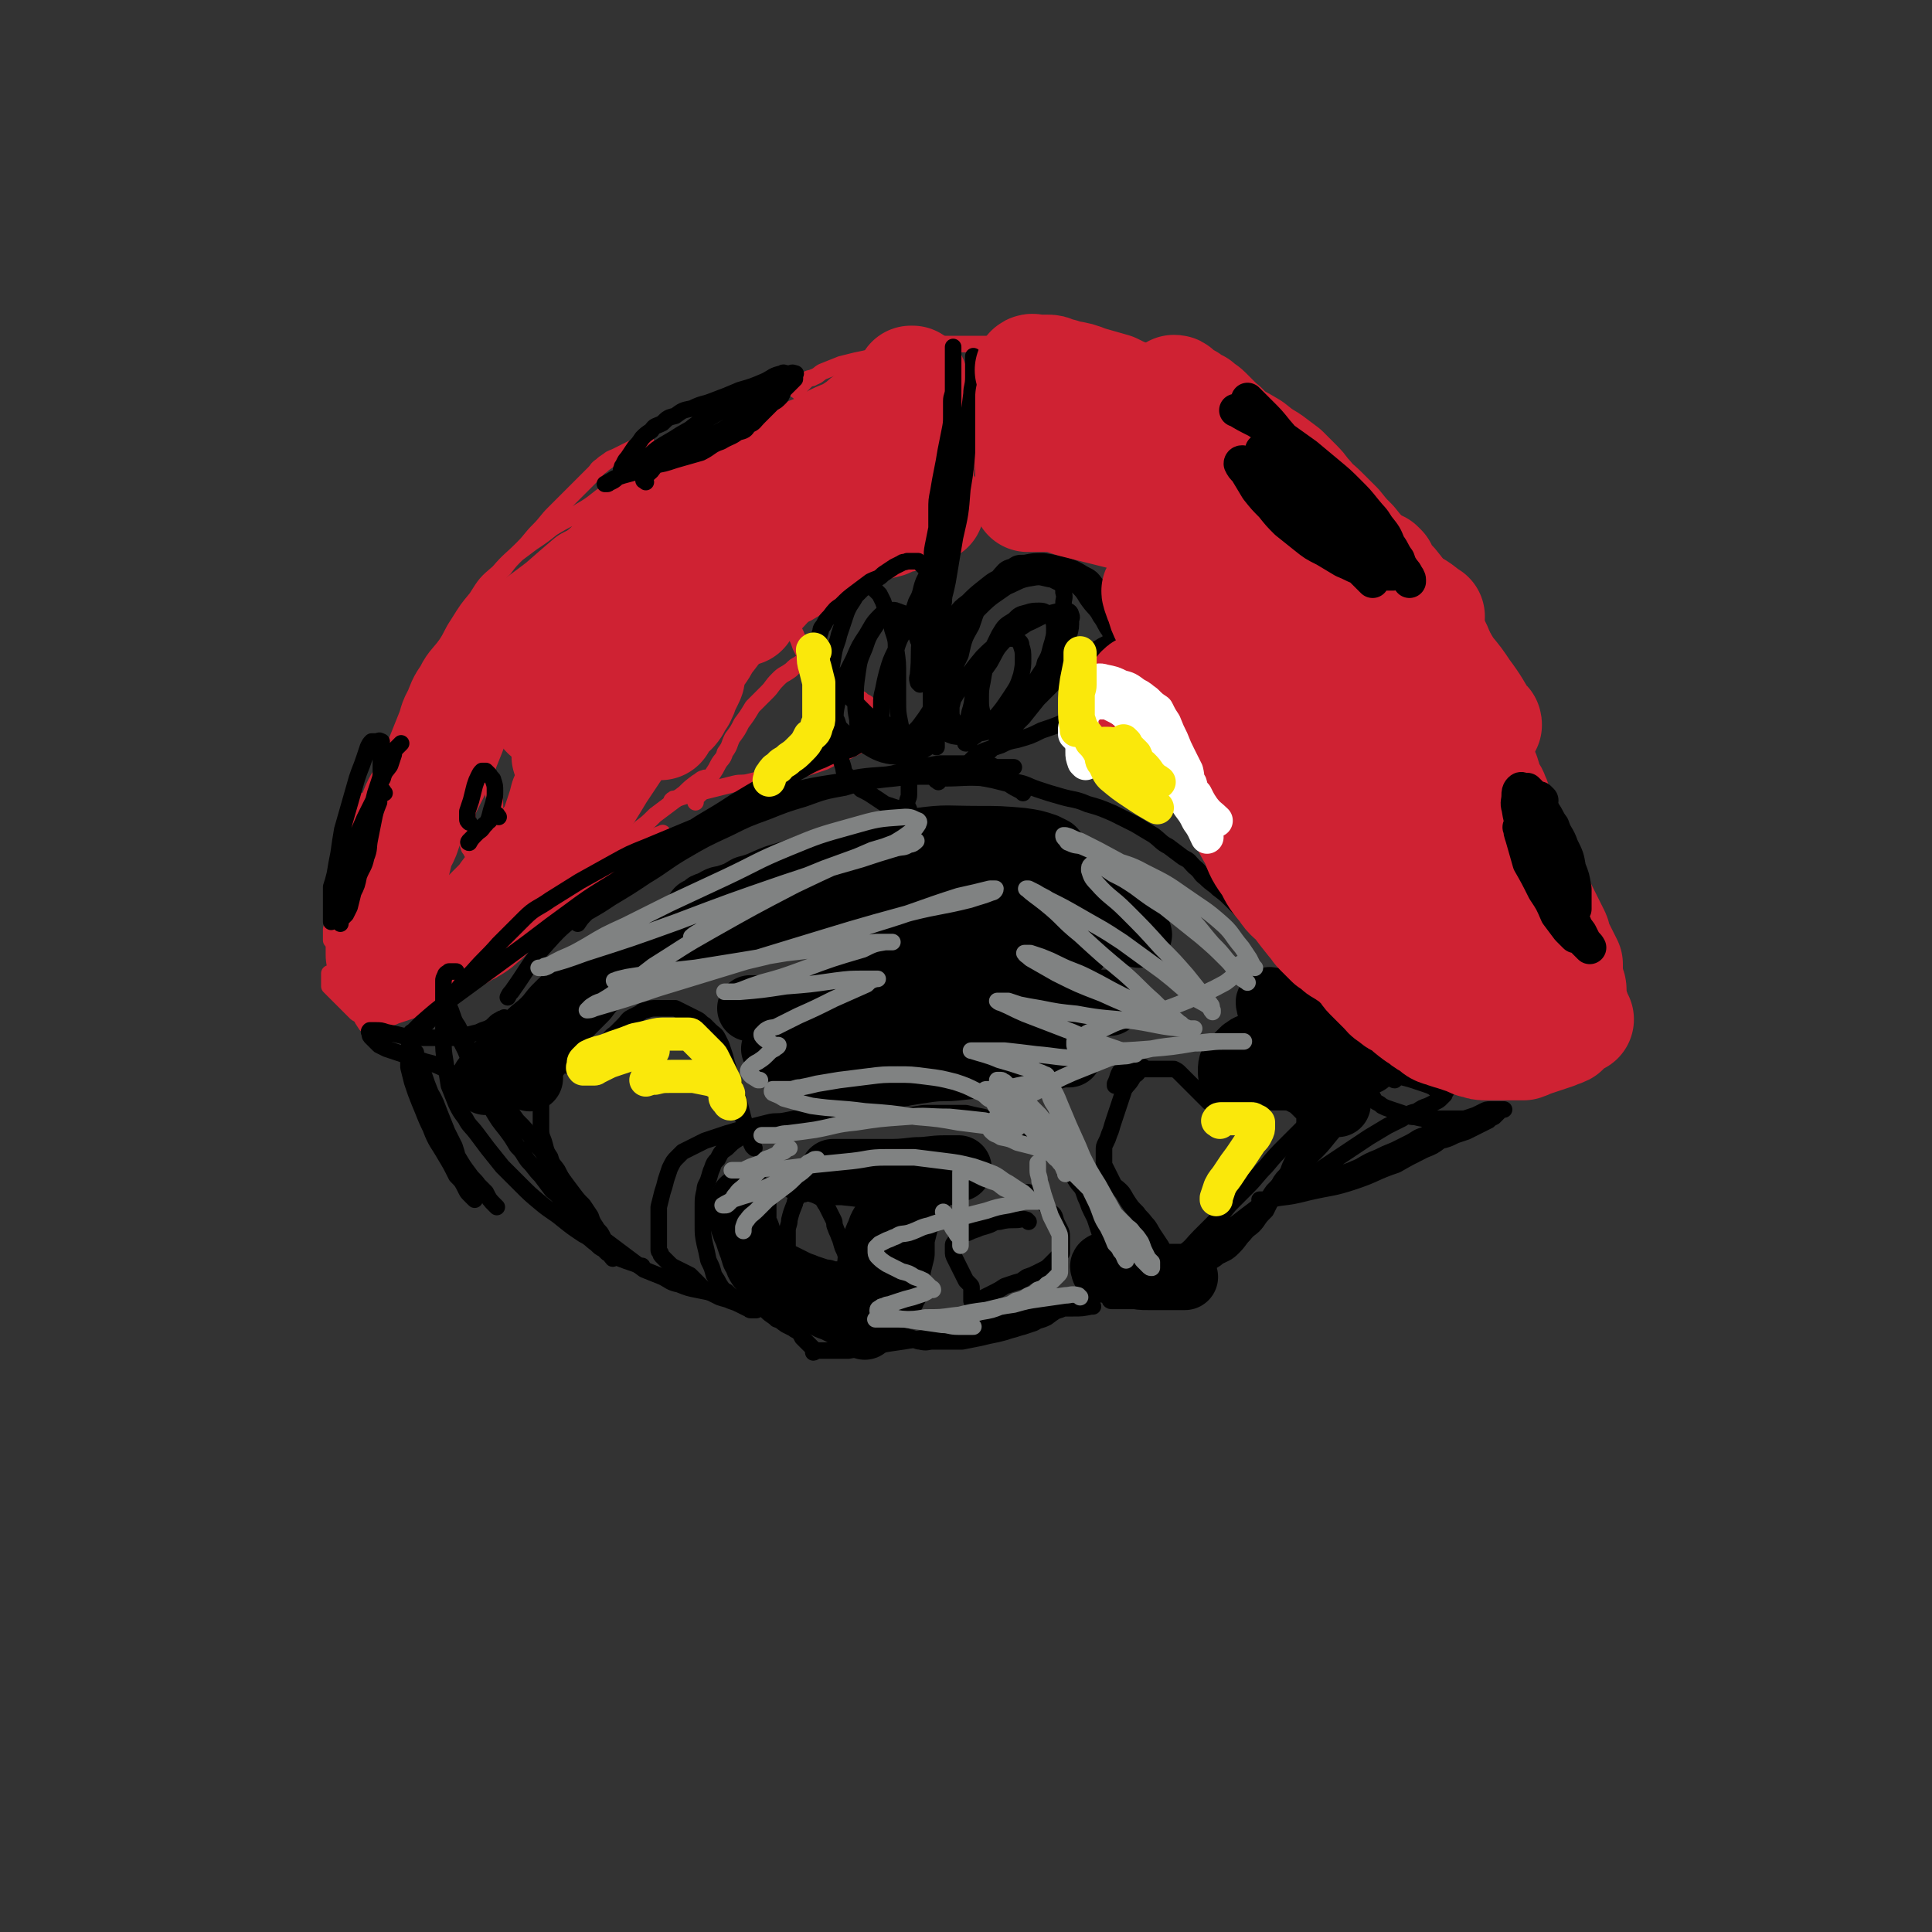<svg viewBox='0 0 1050 1050' version='1.1' xmlns='http://www.w3.org/2000/svg' xmlns:xlink='http://www.w3.org/1999/xlink'><rect x="0" y="0" width="1050" height="1050" fill="#333333" stroke="none"/><g fill='none' stroke='#CF2233' stroke-width='9' stroke-linecap='round' stroke-linejoin='round'><path d='M434,213c-1,-1 -2,-1 -1,-1 0,-1 1,-1 2,-2 2,-2 2,-2 4,-4 2,-1 2,0 3,-1 3,-1 3,-2 5,-3 5,-2 5,-2 10,-4 4,-1 4,-1 8,-2 5,-1 5,-1 9,-2 4,-1 4,-1 8,-2 4,-1 4,0 8,-1 4,-1 4,-1 8,-2 2,-1 3,0 6,-1 2,0 2,-1 4,-1 2,0 2,0 4,0 2,0 2,0 4,0 1,0 1,0 3,0 2,0 2,0 4,0 2,0 2,0 4,0 2,0 2,0 4,0 1,0 1,0 2,0 2,0 2,0 4,0 1,0 1,0 3,0 '/><path d='M550,193c-1,-1 -1,-2 -1,-1 -2,1 -2,1 -3,3 -2,4 -2,4 -5,7 -2,3 -2,3 -4,6 -1,3 -1,3 -2,6 -1,3 -1,3 -2,6 -1,3 -1,3 -2,6 -1,3 -1,3 -2,6 -1,4 -1,4 -2,8 -1,4 0,4 -1,7 -1,4 0,4 -1,8 0,4 -1,4 -1,7 0,3 -1,3 -1,6 0,3 0,3 0,6 0,2 0,2 0,4 0,1 0,1 0,2 0,1 0,1 0,2 0,1 0,1 0,2 0,1 0,1 0,2 0,1 0,1 0,2 0,0 0,0 0,1 0,0 0,0 0,0 '/><path d='M510,299c-1,-1 -1,-1 -1,-1 -2,-1 -2,0 -3,0 -3,0 -3,-1 -5,-1 -5,0 -5,0 -9,0 -4,0 -4,1 -8,2 -3,1 -3,1 -6,2 -3,1 -3,1 -6,2 -3,1 -3,1 -6,2 -2,1 -2,1 -4,2 -2,1 -2,1 -4,2 -2,1 -2,1 -4,2 -1,1 -1,1 -3,2 -1,1 -1,1 -2,2 -1,1 -1,0 -2,1 -1,1 -1,1 -2,2 -1,1 -1,1 -2,2 -1,1 -1,0 -2,1 -1,0 -1,0 -2,1 0,0 0,0 0,0 '/><path d='M479,297c-1,-1 -1,-1 -1,-1 -2,-1 -2,0 -4,0 -4,1 -4,1 -7,2 -4,1 -4,1 -6,2 -4,1 -4,1 -6,3 -4,1 -3,2 -6,4 -3,1 -3,1 -6,3 -2,1 -2,2 -4,4 -2,2 -2,2 -4,5 -2,2 -2,2 -3,6 -1,3 -1,3 -1,7 0,4 0,4 0,8 0,3 1,3 2,6 1,2 1,2 2,5 1,2 1,2 2,4 1,2 1,2 2,4 1,1 1,2 2,3 1,1 2,1 4,2 2,1 2,1 4,2 2,1 2,1 4,2 1,1 1,1 2,2 1,1 1,1 2,2 1,1 1,1 2,2 1,1 1,1 3,2 1,1 1,1 2,2 2,1 2,1 4,2 1,1 1,1 3,2 '/><path d='M438,361c-1,-1 -1,-2 -1,-1 -2,0 -2,0 -3,1 -2,1 -2,1 -4,3 -4,3 -4,2 -7,5 -4,4 -3,4 -6,7 -4,4 -4,4 -8,8 -3,5 -3,5 -6,9 -2,4 -2,4 -5,8 -2,4 -1,4 -4,8 -1,4 -2,3 -4,7 -1,2 -1,2 -3,5 -1,2 -1,2 -2,4 -1,2 -1,2 -2,4 -1,1 -1,1 -2,2 -1,1 -1,1 -2,2 -1,1 -1,1 -1,2 0,0 0,0 0,1 '/><path d='M469,385c-1,-1 -2,-2 -1,-1 0,0 0,1 1,2 1,1 1,1 1,2 1,2 1,2 1,4 0,1 0,1 0,2 0,1 0,1 0,2 0,1 0,1 0,2 0,1 0,1 0,2 0,0 0,0 0,1 0,0 0,0 0,0 -1,1 -1,2 -3,3 -1,1 -1,1 -3,2 -2,1 -2,1 -4,2 -2,1 -2,1 -5,2 -4,2 -4,2 -8,4 -6,2 -6,2 -12,4 -6,1 -6,1 -12,3 -5,1 -5,1 -9,2 -4,1 -4,1 -8,2 -4,1 -4,0 -8,1 -4,1 -4,1 -8,2 -4,1 -4,1 -8,2 -5,1 -5,1 -9,2 -3,1 -3,1 -6,2 -2,0 -2,0 -3,1 '/><path d='M384,424c-1,-1 -1,-2 -1,-1 -2,0 -2,1 -4,2 -4,3 -4,3 -7,6 -4,3 -4,3 -8,6 -4,3 -4,3 -8,6 -4,4 -4,4 -8,7 -4,4 -4,5 -8,8 -4,4 -4,3 -8,7 -4,2 -3,2 -7,5 -2,2 -3,1 -6,4 -2,1 -2,2 -4,4 -2,2 -2,2 -4,4 -2,1 -2,1 -4,3 -2,1 -2,1 -4,3 -2,2 -2,2 -4,4 -2,1 -2,1 -4,3 -2,1 -2,1 -4,3 -2,1 -2,1 -4,3 -2,1 -2,2 -4,3 -2,1 -2,1 -4,2 -1,1 -1,1 -3,2 -1,1 -1,1 -2,2 -1,1 -1,1 -2,2 -1,1 -1,1 -2,2 -1,1 -1,1 -2,2 -1,1 -1,0 -2,1 -1,0 -1,1 -2,1 -1,0 -1,0 -2,0 -1,0 -1,0 -2,0 0,0 0,0 0,0 '/><path d='M361,454c-1,-1 -1,-2 -1,-1 -4,1 -4,2 -7,4 -5,4 -5,4 -9,7 -4,3 -4,4 -8,6 -4,3 -4,3 -7,5 -3,3 -3,3 -6,6 -4,3 -4,2 -7,5 -4,3 -4,4 -7,6 -3,3 -3,3 -6,5 -3,3 -3,3 -6,5 -3,3 -3,2 -6,5 -3,2 -3,2 -6,4 -2,2 -2,2 -4,4 -3,2 -3,2 -5,4 -2,2 -2,2 -4,4 -2,2 -1,2 -4,4 -1,1 -2,1 -4,2 -2,1 -2,1 -4,2 -2,1 -2,1 -4,3 -1,1 -1,1 -3,2 -2,1 -2,1 -4,2 -1,1 -1,1 -3,2 -2,1 -2,1 -4,2 -2,1 -2,1 -4,2 -2,1 -3,1 -5,2 -3,1 -3,1 -6,2 -3,1 -3,1 -6,2 -3,1 -3,1 -6,2 -2,1 -2,1 -5,1 -2,0 -2,0 -4,0 -2,0 -2,0 -4,0 -1,0 -1,0 -3,0 -1,0 -1,0 -2,-1 -1,0 -1,0 -2,-1 -1,0 -1,0 -2,-1 -1,-1 -1,-1 -2,-2 -1,-1 -1,-1 -2,-2 -1,-1 -1,-1 -2,-2 -1,-1 -1,-1 -2,-2 -1,-1 -1,-1 -2,-2 -1,-1 -1,-1 -2,-2 -1,-1 -1,-1 -2,-2 0,-1 0,-1 0,-2 0,-1 0,-1 0,-2 0,-1 0,-1 0,-2 0,0 0,0 0,-1 '/><path d='M200,558c-1,-1 -1,-1 -1,-1 -2,-3 -2,-3 -3,-5 -2,-4 -3,-4 -5,-7 -1,-3 -1,-3 -2,-6 -1,-3 -1,-3 -2,-5 -1,-2 -1,-2 -2,-4 -1,-2 -1,-2 -2,-4 0,-2 0,-2 0,-4 0,-2 0,-2 0,-4 0,-2 0,-2 0,-4 0,-3 0,-4 0,-6 1,-4 1,-4 2,-8 1,-5 1,-5 3,-9 1,-4 1,-4 3,-8 1,-4 2,-3 3,-7 1,-2 1,-3 2,-6 1,-2 1,-2 2,-4 1,-2 1,-2 2,-4 1,-2 2,-2 4,-4 0,0 0,0 0,0 '/><path d='M208,448c-1,-1 -1,-2 -1,-1 -1,0 -1,1 -1,3 -1,2 -1,2 -2,5 -1,4 -2,4 -4,9 -2,5 -2,5 -4,10 -2,5 -1,5 -4,10 -1,4 -2,4 -4,8 -1,4 -1,4 -3,7 -1,3 -1,3 -2,5 -1,1 -1,1 -2,3 0,1 -1,1 -1,2 0,1 0,2 0,2 0,-1 0,-2 0,-3 0,-1 0,-1 0,-3 1,-3 1,-3 2,-6 1,-5 1,-5 2,-9 1,-6 1,-6 2,-12 1,-7 1,-7 2,-13 1,-6 1,-6 2,-11 1,-5 1,-5 2,-9 0,-3 0,-3 0,-6 0,-1 0,-1 0,-2 0,-1 0,-1 1,-2 1,0 1,0 2,0 '/><path d='M275,351c-1,-1 -1,-1 -1,-1 -1,-2 0,-2 0,-3 0,-2 0,-2 0,-4 2,-5 2,-5 4,-9 1,-4 2,-4 4,-8 2,-4 2,-5 5,-8 3,-5 3,-5 6,-9 4,-5 4,-4 8,-8 5,-5 5,-5 10,-9 6,-5 5,-6 11,-10 6,-5 6,-4 12,-8 6,-4 6,-5 12,-8 5,-3 5,-3 9,-6 4,-2 5,-2 8,-4 4,-2 3,-2 7,-4 2,-1 2,-1 4,-2 1,-1 1,-1 2,-2 1,0 1,0 2,0 1,0 1,0 2,0 0,0 0,0 0,-1 0,0 0,0 0,-1 0,0 0,0 0,0 -1,-1 -1,0 -2,0 -2,0 -2,0 -4,0 -2,0 -2,1 -4,2 -4,1 -4,0 -8,2 -4,1 -4,2 -8,4 -5,2 -5,2 -10,5 -6,4 -6,4 -13,8 -8,5 -7,6 -16,11 -7,5 -7,4 -15,9 -5,4 -5,4 -11,8 -4,3 -4,3 -8,6 -4,4 -4,4 -7,8 -4,4 -4,4 -7,8 -4,4 -4,4 -6,8 -4,5 -4,4 -6,9 -3,4 -2,4 -5,8 -2,4 -2,4 -4,7 -2,4 -2,4 -4,7 -1,3 -1,3 -3,6 -1,2 -1,2 -2,4 -1,2 -1,2 -2,4 -1,1 -1,1 -2,3 0,1 0,1 0,2 0,1 0,2 0,2 0,-1 0,-2 0,-4 1,-2 1,-2 2,-4 1,-4 1,-4 3,-7 2,-5 2,-6 4,-11 4,-6 3,-6 7,-12 5,-8 5,-8 10,-14 5,-8 5,-8 12,-14 6,-7 6,-6 13,-13 5,-5 4,-5 9,-10 4,-4 4,-5 8,-9 4,-4 4,-4 7,-7 3,-3 3,-3 6,-6 2,-2 2,-2 5,-5 2,-2 2,-2 4,-4 2,-2 1,-2 4,-4 1,-1 1,-1 4,-3 1,-1 2,-1 4,-2 2,-1 2,-1 4,-2 2,-1 2,-1 4,-2 2,-1 2,-1 4,-2 2,-1 2,-1 4,-2 0,0 0,0 0,0 '/><path d='M265,418c-1,-1 -1,-2 -1,-1 -1,0 -1,1 -2,2 -1,2 -2,2 -3,4 -2,5 -2,5 -3,9 -1,4 -1,4 -2,8 0,4 0,4 0,8 0,4 0,4 0,8 0,2 0,2 1,5 1,1 1,2 2,3 1,1 1,1 2,1 1,0 1,0 2,0 1,0 1,0 2,0 1,0 1,0 2,-1 1,-1 1,-1 2,-2 1,-2 1,-2 1,-4 1,-3 1,-3 1,-6 0,-3 0,-3 0,-6 0,-4 0,-4 0,-8 0,-3 0,-3 -1,-7 0,-3 -1,-3 -2,-6 -1,-3 -1,-3 -2,-6 -1,-1 -1,-1 -2,-3 -1,-1 -1,-1 -2,-1 0,0 0,0 -1,1 0,0 0,0 0,0 '/></g>
<g fill='none' stroke='#CF2233' stroke-width='60' stroke-linecap='round' stroke-linejoin='round'><path d='M358,328c-1,-1 -1,-2 -1,-1 -2,0 -2,1 -3,3 -2,2 -2,2 -5,5 -1,1 -1,1 -2,3 -1,1 -1,1 -2,2 -1,0 -2,0 -1,0 1,-2 2,-3 5,-6 6,-6 6,-5 12,-11 10,-10 10,-10 21,-19 12,-10 12,-10 24,-21 8,-7 8,-7 16,-15 5,-5 5,-5 10,-9 4,-3 4,-3 7,-6 3,-1 3,-1 5,-3 1,-1 0,-1 1,-2 0,0 0,-1 0,0 -2,0 -2,1 -4,2 -3,2 -3,2 -5,4 -5,4 -5,4 -10,8 -7,6 -7,6 -15,12 -10,8 -10,7 -20,15 -10,7 -10,7 -20,14 -8,6 -8,6 -16,12 -6,5 -6,5 -12,10 -5,5 -5,5 -10,11 -5,6 -5,6 -10,12 -4,5 -4,5 -8,10 -4,5 -4,5 -8,9 -3,4 -3,3 -6,6 -3,3 -3,3 -5,5 -1,1 -1,1 -2,2 -1,1 -1,1 -2,1 0,0 -1,0 0,0 0,-1 0,-1 1,-2 1,-2 1,-2 2,-4 2,-3 1,-4 4,-7 2,-5 3,-5 5,-9 3,-5 4,-5 6,-9 4,-5 3,-5 6,-10 4,-5 4,-5 8,-10 5,-5 5,-5 10,-9 4,-5 4,-5 8,-9 4,-4 4,-4 8,-8 4,-4 4,-5 8,-8 4,-4 4,-4 8,-6 6,-4 6,-4 12,-6 7,-4 7,-4 15,-7 7,-2 7,-2 15,-5 6,-2 6,-1 12,-4 5,-1 5,-2 9,-4 4,-1 4,-1 8,-3 4,-1 4,-1 8,-3 2,-1 3,-1 6,-2 2,-1 2,-1 4,-2 1,-1 1,-1 3,-2 1,-1 1,-1 2,-2 1,-1 1,-1 1,-2 0,-1 0,-1 0,-1 0,-1 0,-1 0,-2 0,-1 0,-1 0,-2 0,-1 0,-1 0,-1 0,-1 -1,0 -2,0 -1,0 -1,0 -2,0 -4,0 -4,0 -7,1 -9,2 -9,2 -17,6 -7,3 -7,3 -15,6 -7,3 -7,3 -14,7 -6,3 -6,3 -12,6 -6,4 -6,4 -12,8 -7,5 -7,5 -14,9 -7,5 -7,5 -14,10 -6,5 -6,5 -11,9 -5,4 -5,4 -9,8 -4,2 -4,2 -7,5 -2,2 -2,2 -4,4 -1,1 -1,1 -3,2 -1,0 -1,0 -2,1 -1,1 -1,1 -2,1 -1,0 -2,0 -1,0 2,-1 3,-1 6,-2 6,-2 7,-2 12,-5 9,-4 9,-4 17,-9 9,-6 8,-7 17,-13 9,-7 9,-7 19,-13 8,-6 8,-6 17,-11 7,-5 7,-4 14,-8 5,-3 5,-3 10,-7 5,-2 5,-3 9,-6 5,-3 5,-3 9,-6 5,-3 5,-3 10,-6 4,-2 5,-2 9,-4 3,-2 3,-2 6,-4 2,-2 2,-2 5,-4 2,-2 2,-2 4,-4 2,-1 2,-1 4,-2 2,-1 2,-1 4,-2 2,-1 2,-1 4,-2 1,-1 1,-1 3,-2 1,-1 1,-1 2,-2 0,-1 1,-1 1,-2 0,-1 0,-1 0,-2 0,-1 0,-1 0,-2 0,0 0,0 1,0 0,0 0,0 0,0 1,2 0,3 0,5 -1,4 -1,4 -2,8 -1,4 -1,4 -2,8 -1,4 -1,4 -2,8 -1,4 -1,4 -2,7 -1,3 -1,3 -2,6 0,2 0,3 0,5 0,1 0,1 0,2 0,1 0,1 0,2 0,0 0,0 0,0 '/><path d='M505,276c-1,-1 -1,-2 -1,-1 -2,0 -2,1 -4,2 -4,2 -5,2 -9,4 -5,1 -5,1 -9,3 -4,1 -4,1 -8,2 -4,1 -4,1 -8,2 -3,1 -3,1 -6,3 -4,2 -4,2 -8,4 -4,2 -5,1 -8,4 -5,2 -4,3 -8,6 -4,2 -4,2 -8,5 -3,2 -4,1 -7,4 -3,2 -3,3 -6,6 -2,2 -2,2 -5,5 -2,2 -2,2 -4,4 -1,1 -1,1 -2,2 0,0 0,0 0,1 '/><path d='M459,295c-1,-1 -1,-1 -1,-1 -3,-1 -3,0 -5,0 -6,3 -6,3 -12,6 -6,2 -6,2 -12,5 -6,3 -6,3 -11,6 -5,3 -5,3 -9,7 -5,4 -4,5 -8,9 -4,5 -4,5 -8,10 -4,5 -4,5 -7,9 -4,5 -3,5 -6,9 -3,4 -4,4 -6,8 -3,3 -3,3 -5,6 -1,3 -1,3 -3,6 -1,2 -1,2 -2,4 -1,2 -1,2 -2,4 -1,2 -1,2 -2,4 -1,1 -1,1 -1,3 0,1 0,1 0,2 0,1 0,2 0,2 0,-1 0,-2 1,-3 1,-1 1,-1 3,-3 2,-2 2,-1 4,-4 1,-2 1,-2 3,-5 1,-2 1,-2 2,-5 1,-2 1,-2 2,-4 0,-1 1,-1 1,-3 0,-1 0,-1 0,-2 0,-1 0,-1 0,-2 0,-1 0,-1 -1,-2 0,0 -1,0 -2,0 -1,0 -1,0 -3,0 -2,1 -2,1 -4,2 -3,1 -3,1 -5,3 -4,3 -4,4 -7,7 -4,5 -4,4 -8,9 -5,5 -5,5 -9,11 -4,5 -4,5 -8,10 -3,4 -3,4 -6,8 -3,4 -4,4 -6,8 -3,4 -3,4 -5,7 -2,4 -2,4 -4,8 -1,4 -1,4 -2,7 -1,3 -1,3 -2,6 -1,3 -1,3 -2,6 0,1 -1,1 -1,3 0,1 0,1 0,2 0,1 0,2 0,2 1,-1 1,-2 2,-3 2,-2 2,-2 4,-4 4,-7 4,-7 8,-14 6,-9 6,-9 12,-19 6,-9 6,-9 12,-18 5,-8 5,-8 10,-15 4,-4 4,-4 7,-9 3,-4 3,-4 6,-7 1,-3 1,-3 3,-6 1,-2 1,-2 2,-4 1,-1 1,-1 2,-2 0,-1 1,-1 1,-2 0,0 0,-1 0,0 -3,4 -3,4 -5,9 -5,7 -4,7 -9,13 -6,9 -6,8 -12,16 -5,7 -5,7 -11,14 -4,6 -4,6 -8,12 -3,4 -3,4 -6,8 -3,4 -3,4 -6,8 -3,4 -3,4 -6,8 -3,4 -3,5 -6,9 -3,4 -3,4 -6,8 -3,4 -3,4 -6,8 -3,3 -2,3 -5,6 -1,3 -1,3 -4,5 -1,3 -2,2 -4,5 -1,1 -1,2 -3,4 -1,1 -1,1 -3,3 -1,1 -1,1 -3,3 -2,2 -1,2 -4,4 -2,2 -2,2 -5,4 -4,2 -4,2 -7,4 -4,2 -4,1 -8,4 -4,1 -4,2 -7,4 -3,1 -3,1 -6,3 -3,1 -3,1 -6,2 -3,1 -3,1 -6,1 -2,0 -2,0 -4,0 -1,0 -1,0 -2,0 -1,0 -1,0 -2,-1 -1,-1 -1,-1 -2,-2 0,-1 0,-1 0,-3 0,-2 0,-2 0,-4 0,-2 0,-2 0,-4 0,-3 0,-3 0,-6 0,-2 0,-2 0,-4 0,-2 0,-2 1,-4 0,0 0,0 0,0 '/><path d='M211,510c-1,-1 -1,-1 -1,-1 -1,-2 0,-2 0,-4 0,-4 0,-4 0,-8 0,-4 0,-4 0,-8 0,-4 1,-4 2,-8 1,-4 1,-4 2,-8 1,-5 1,-5 2,-9 1,-6 2,-5 4,-10 2,-6 2,-6 5,-12 2,-6 3,-6 6,-12 3,-6 3,-6 6,-12 2,-5 2,-5 4,-10 2,-5 2,-5 4,-10 2,-5 1,-5 4,-10 2,-5 2,-6 5,-10 3,-6 3,-5 7,-10 5,-6 5,-6 11,-12 6,-6 7,-6 14,-12 9,-8 10,-8 19,-15 8,-7 8,-7 15,-13 '/><path d='M325,326c-1,-1 -1,-2 -1,-1 -2,1 -2,2 -3,5 -2,4 -2,4 -3,9 -2,4 -2,4 -3,9 -1,5 -1,5 -2,10 -1,5 -1,5 -2,9 -1,4 -1,4 -2,7 0,3 -1,3 -1,6 0,2 0,2 0,4 0,3 0,3 0,5 0,4 0,4 0,7 0,4 0,4 0,8 0,4 0,4 0,7 '/><path d='M295,384c-1,-1 -2,-2 -1,-1 0,0 0,1 1,2 1,2 1,2 2,3 '/></g>
<g fill='none' stroke='#000000' stroke-width='9' stroke-linecap='round' stroke-linejoin='round'><path d='M351,262c-1,-1 -2,-1 -1,-1 1,-3 2,-3 4,-5 4,-5 3,-6 7,-10 6,-7 6,-7 13,-12 7,-6 8,-5 16,-10 7,-3 7,-3 13,-7 5,-2 5,-2 10,-4 3,-1 3,-1 7,-2 2,-1 2,-1 4,-2 1,0 1,0 2,-1 1,0 1,-1 2,-1 1,0 1,0 2,0 0,0 0,0 0,-1 0,-1 0,-1 0,-2 0,0 0,0 0,0 0,-1 0,-1 0,-1 -1,0 -1,0 -2,0 -2,0 -2,-1 -3,0 -5,1 -5,2 -9,4 -7,3 -7,3 -14,5 -7,3 -7,3 -15,6 -5,2 -5,1 -11,4 -5,1 -5,1 -9,4 -4,1 -4,1 -7,4 -4,2 -4,1 -6,4 -3,2 -3,2 -5,4 -2,3 -2,3 -4,5 -2,3 -2,3 -4,6 -1,1 -1,1 -2,3 0,1 -1,1 -1,2 0,1 -1,1 0,2 2,0 3,-1 6,-1 6,-1 6,-1 11,-2 6,-1 6,-1 12,-3 7,-2 7,-2 14,-4 6,-3 5,-4 11,-6 5,-3 5,-2 9,-5 4,-1 4,-1 6,-4 3,-1 3,-2 5,-4 2,-2 2,-2 4,-4 2,-2 2,-2 4,-4 2,-1 2,-1 4,-3 1,-1 1,-2 2,-4 1,-1 1,-1 2,-2 1,-1 1,-1 2,-2 1,-1 1,-1 2,-2 0,-1 0,-1 0,-2 0,-1 1,-1 0,-1 -2,-1 -2,0 -4,1 -4,1 -4,2 -8,4 -5,2 -5,3 -10,5 -6,4 -6,4 -12,7 -7,4 -7,4 -14,8 -7,4 -7,4 -14,8 -6,4 -7,4 -13,8 -5,4 -5,5 -10,8 -4,3 -4,2 -7,5 -3,1 -2,1 -5,3 -1,1 -1,1 -3,2 -1,0 -1,1 -2,1 -1,0 -2,0 -1,0 1,-1 2,-1 5,-3 8,-3 8,-2 16,-5 9,-4 9,-5 18,-9 10,-5 10,-5 20,-10 8,-4 8,-5 16,-9 5,-3 5,-3 9,-6 3,-2 3,-3 6,-5 1,-1 1,-1 3,-2 1,-1 1,-1 1,-2 0,0 0,0 0,0 '/><path d='M271,444c-1,-1 -1,-2 -1,-1 -2,0 -3,1 -4,3 -5,4 -5,4 -9,9 -1,1 -1,1 -2,2 0,0 -1,1 0,1 1,-2 2,-3 4,-5 2,-2 2,-1 4,-4 2,-2 2,-2 3,-5 1,-4 1,-4 2,-7 1,-4 1,-4 1,-7 0,-3 0,-3 -1,-6 0,-1 -1,-1 -2,-3 -1,-1 -1,-1 -2,-2 -1,0 -1,0 -2,0 -1,1 -1,1 -2,3 -1,2 -1,2 -2,5 -1,4 -1,4 -2,8 -1,3 -1,3 -2,6 0,2 0,2 0,4 0,1 0,1 1,2 0,0 0,0 0,0 '/><path d='M209,431c-1,-1 -1,-2 -1,-1 -1,0 -1,1 -1,2 -1,2 -1,2 -1,4 -2,5 -2,5 -3,10 -1,5 -1,5 -2,10 -1,5 0,5 -2,10 -1,5 -2,5 -4,10 -1,5 -1,5 -3,9 -1,4 -1,4 -2,8 -1,2 -1,2 -2,4 -1,1 -1,1 -2,2 -1,1 -1,1 -1,2 0,0 0,1 0,1 0,-2 0,-3 0,-5 0,-4 0,-4 1,-8 1,-7 1,-7 3,-13 2,-7 2,-7 5,-14 2,-7 1,-7 4,-13 2,-5 2,-5 4,-10 1,-4 1,-4 2,-8 1,-3 1,-3 2,-6 1,-3 1,-3 1,-6 0,-3 0,-3 0,-5 0,-2 0,-2 0,-4 0,-1 0,-1 0,-2 0,-1 0,-1 0,-2 0,-1 0,-1 0,-2 0,-1 1,-1 0,-1 -1,-1 -1,0 -3,0 -1,0 -1,0 -2,0 -1,1 -1,1 -2,3 -1,3 -1,3 -2,6 -2,6 -2,5 -4,11 -2,7 -2,7 -4,14 -2,7 -2,7 -4,14 -1,6 -1,6 -2,13 -1,5 -1,5 -2,11 -1,4 -1,4 -2,7 0,3 0,3 0,6 0,3 0,3 0,5 0,2 0,2 0,4 0,1 0,1 0,2 0,1 0,2 0,2 0,-2 0,-3 0,-5 1,-5 1,-5 2,-9 2,-6 2,-6 4,-13 3,-7 3,-7 6,-15 3,-7 3,-7 6,-14 3,-6 3,-6 6,-12 2,-5 1,-5 4,-10 1,-4 2,-4 4,-7 1,-3 1,-3 2,-6 0,-1 0,-1 1,-3 1,-1 1,-1 2,-2 0,0 0,0 1,-1 '/><path d='M475,392c-1,-1 -1,-1 -1,-1 -3,-3 -3,-3 -5,-5 -4,-4 -4,-4 -7,-7 -3,-3 -4,-3 -6,-6 -3,-3 -3,-3 -5,-6 -2,-3 -2,-3 -4,-6 -1,-3 -1,-3 -2,-6 0,-3 0,-3 0,-6 0,-3 0,-3 1,-6 0,-2 1,-2 2,-4 1,-2 1,-2 3,-4 3,-4 3,-4 6,-6 4,-4 4,-4 8,-7 4,-3 4,-3 8,-6 4,-2 4,-1 7,-4 3,-2 3,-2 6,-4 2,-1 2,-1 4,-2 1,-1 1,0 3,-1 1,0 1,0 2,0 1,0 1,0 2,0 1,0 1,0 2,0 1,1 1,1 2,2 1,1 1,1 2,2 1,2 1,2 2,5 1,3 1,3 2,6 1,4 1,4 2,7 0,4 0,4 0,8 0,4 0,4 0,7 0,4 0,4 0,7 0,4 0,4 0,7 0,5 0,5 0,10 0,5 0,5 0,10 0,3 0,3 0,7 0,3 0,3 0,6 0,3 0,3 0,6 0,2 0,2 0,4 0,1 0,1 0,3 0,1 0,1 0,2 0,1 0,1 0,2 0,0 -1,-1 -1,-1 -1,-1 -1,-1 -1,-2 -1,-1 -1,-1 -1,-2 0,-2 0,-2 0,-5 0,-5 0,-5 0,-9 0,-6 0,-6 0,-13 0,-7 1,-7 2,-14 1,-6 1,-6 2,-13 1,-6 1,-6 2,-13 0,-5 1,-5 1,-10 0,-5 0,-5 0,-10 0,-4 0,-4 0,-8 0,-3 0,-3 0,-6 0,-1 0,-1 0,-3 0,-1 0,-2 0,-1 0,0 0,1 -1,2 -1,2 -1,2 -2,4 -2,4 -2,3 -4,6 -2,4 -2,4 -4,8 -2,5 -1,6 -4,11 -2,6 -2,6 -5,13 -3,6 -4,6 -6,13 -3,6 -3,6 -5,13 -1,4 -1,4 -2,9 -1,4 -1,4 -1,8 0,3 0,3 0,6 0,3 0,3 1,5 0,3 1,3 2,5 1,2 0,2 2,4 1,1 2,1 4,3 1,1 1,1 2,2 1,1 1,1 2,2 1,0 1,0 2,0 1,0 1,0 2,0 1,-1 1,-1 2,-2 1,-2 1,-2 2,-4 2,-5 2,-4 4,-9 1,-5 1,-5 2,-11 0,-5 0,-5 0,-10 0,-5 0,-5 0,-10 0,-4 0,-4 0,-8 0,-3 0,-3 -1,-6 0,-3 -1,-2 -2,-5 -1,-2 -1,-2 -2,-4 -1,-1 -1,-1 -2,-3 -1,-1 -2,-1 -4,-3 -2,-1 -2,-1 -5,-2 -3,-1 -4,-2 -6,-1 -4,1 -4,1 -6,3 -4,4 -4,5 -7,10 -4,6 -4,6 -7,13 -3,6 -3,6 -6,12 -2,6 -2,6 -3,12 -1,5 -1,5 -1,10 0,5 0,5 0,9 0,4 1,4 2,8 1,4 1,4 2,7 1,3 0,3 2,5 1,2 2,2 4,4 2,2 2,2 4,4 4,2 4,2 7,4 3,2 3,2 6,4 3,1 3,1 6,2 1,0 1,1 3,1 1,0 1,0 2,0 1,0 1,1 2,0 0,-1 -1,-1 -1,-3 0,-3 1,-3 1,-5 0,-5 0,-5 0,-9 0,-5 0,-5 -1,-11 0,-5 -1,-5 -2,-10 -1,-5 -1,-5 -2,-10 -1,-5 -1,-5 -1,-11 0,-7 0,-7 0,-14 0,-7 0,-7 -1,-14 0,-5 0,-5 -2,-11 -1,-5 -1,-5 -3,-9 -1,-3 -1,-3 -2,-6 -1,-2 -1,-2 -2,-4 -1,-1 -1,-1 -2,-2 -1,-1 -1,-1 -2,-2 -1,0 -1,0 -2,0 -1,0 -1,0 -3,1 -2,2 -2,2 -4,4 -2,4 -3,4 -5,9 -2,6 -2,6 -4,12 -1,5 -2,5 -3,11 -1,6 -1,6 -2,12 0,4 0,4 0,8 0,4 0,4 1,8 1,4 1,4 3,8 1,4 2,4 4,6 4,4 4,4 9,6 6,3 6,4 12,6 4,1 4,1 9,1 4,0 4,0 8,-1 3,-1 3,-1 6,-3 2,-1 2,-2 3,-4 2,-4 2,-4 3,-9 1,-7 1,-7 1,-13 0,-7 0,-7 -2,-14 -1,-5 -1,-5 -4,-10 -2,-5 -2,-5 -5,-9 -1,-3 -1,-3 -4,-6 -1,-3 -2,-2 -4,-5 -1,-1 -1,-1 -3,-3 -1,-1 -1,-1 -3,-2 -1,0 -2,0 -4,1 -3,2 -3,3 -5,7 -4,6 -4,6 -6,12 -3,7 -3,7 -4,14 -1,7 -1,7 -1,15 0,5 0,5 1,10 0,3 0,3 2,7 1,2 0,3 3,5 2,2 3,2 7,2 6,-1 7,0 12,-3 8,-5 8,-5 13,-12 6,-9 6,-9 9,-19 3,-9 3,-9 4,-18 0,-7 0,-7 -1,-14 0,-4 0,-4 -2,-7 0,-2 -1,-2 -2,-3 -1,-1 -1,-1 -2,-1 -3,1 -3,2 -5,4 -1,1 -1,1 -1,1 '/><path d='M500,372c-1,-1 -1,-1 -1,-1 -1,-3 0,-3 0,-5 1,-10 0,-10 1,-19 0,-5 1,-5 2,-10 1,-5 0,-5 1,-10 0,-5 0,-5 1,-10 1,-5 1,-5 2,-10 1,-5 0,-5 1,-10 1,-5 1,-5 2,-10 0,-5 0,-5 0,-10 0,-5 0,-5 1,-10 1,-6 1,-6 2,-11 1,-5 1,-5 2,-11 1,-5 1,-5 2,-10 1,-5 1,-5 1,-9 0,-4 0,-4 0,-8 0,-3 1,-3 1,-6 0,-3 0,-3 0,-6 0,-2 0,-2 0,-4 0,-1 0,-1 0,-3 0,-1 0,-1 0,-2 0,-1 0,-1 0,-2 0,-1 0,-1 0,-2 0,-1 0,-1 0,-2 0,-1 0,-1 0,-2 0,0 0,-1 0,0 0,0 0,1 0,2 0,3 0,3 0,5 0,6 0,6 0,11 0,7 0,7 0,15 0,9 0,9 -1,18 -1,11 -1,11 -2,22 -1,10 -1,10 -2,20 -1,8 -1,8 -2,17 -1,7 -1,7 -2,14 0,5 0,5 0,11 0,5 0,5 0,9 0,3 0,3 0,6 0,3 0,3 0,6 0,2 0,2 0,4 0,1 0,1 0,2 0,1 0,1 0,2 0,1 0,2 0,2 0,-1 0,-2 0,-4 1,-4 1,-4 2,-9 1,-8 1,-9 2,-17 1,-11 2,-11 4,-22 1,-9 1,-10 2,-19 1,-10 1,-10 2,-19 1,-9 1,-9 2,-18 1,-9 1,-9 3,-18 1,-7 1,-7 2,-15 0,-4 1,-4 1,-9 0,-3 0,-3 0,-6 0,-1 0,-1 0,-3 0,-1 0,-1 0,-2 0,0 0,-1 0,0 0,0 0,1 0,3 0,4 0,4 0,8 0,7 0,7 -1,13 -1,11 -1,11 -2,22 -1,13 -1,14 -3,26 -1,13 -1,13 -4,26 -2,12 -2,12 -4,24 -2,10 -3,10 -5,19 -1,8 -1,8 -1,15 0,5 0,6 0,11 0,5 0,5 2,10 1,5 2,5 4,9 '/><path d='M517,344c-1,-1 -2,-1 -1,-1 0,-2 0,-2 1,-4 1,-3 1,-3 2,-5 3,-4 3,-4 7,-7 4,-4 4,-4 9,-8 5,-4 5,-4 10,-6 5,-3 5,-3 9,-5 4,-1 4,-1 8,-2 3,0 3,-1 6,0 4,1 4,1 6,3 4,1 4,1 6,4 4,3 4,3 6,6 4,4 3,4 6,8 3,4 4,4 6,8 3,4 2,4 5,8 1,3 2,3 4,6 1,3 1,3 2,6 1,3 1,3 1,5 0,3 0,4 -1,6 0,3 -1,3 -2,6 -1,3 -1,3 -4,5 -3,3 -3,3 -6,5 -7,5 -7,5 -14,8 -8,4 -8,4 -17,7 -6,3 -6,3 -13,5 -5,1 -5,1 -9,3 -3,1 -3,1 -6,2 -3,1 -3,1 -5,2 -1,1 -1,1 -3,2 -1,1 -1,1 -2,2 -1,1 -1,1 -2,3 0,1 0,1 0,2 0,1 0,1 0,2 0,0 0,0 0,1 0,0 0,1 0,1 1,-2 1,-3 3,-5 3,-3 3,-3 6,-6 6,-6 6,-6 11,-11 5,-5 5,-5 10,-10 4,-5 4,-5 8,-10 4,-4 4,-4 8,-8 4,-4 4,-4 8,-7 4,-4 4,-4 7,-6 3,-3 3,-3 6,-5 3,-1 3,-1 6,-3 2,-1 2,-1 4,-2 1,-1 1,-1 2,-2 1,-1 1,-1 2,-1 0,-1 -1,-1 -1,-1 0,-1 0,-1 0,-2 0,-1 0,-1 0,-2 0,-1 0,-1 0,-2 0,-1 0,-1 0,-2 0,-1 0,-1 0,-3 -1,-2 -1,-2 -2,-4 -1,-4 -2,-3 -4,-6 -2,-3 -1,-4 -4,-6 -3,-4 -3,-4 -7,-6 -5,-3 -5,-3 -11,-5 -5,-1 -5,-1 -11,-2 -5,0 -5,0 -10,1 -4,0 -4,0 -7,2 -4,1 -4,2 -6,4 -5,6 -5,6 -8,12 -5,7 -5,7 -8,16 -4,7 -4,7 -6,16 -3,6 -3,6 -4,13 -1,5 -1,5 -1,10 0,4 0,4 0,7 0,3 0,3 1,5 0,1 1,1 2,2 1,1 1,1 3,2 2,0 2,0 4,0 4,-1 5,0 8,-2 6,-2 6,-2 11,-5 6,-4 6,-4 10,-9 5,-5 5,-5 8,-11 4,-6 4,-6 7,-12 3,-5 3,-5 5,-11 1,-5 1,-5 2,-9 0,-4 0,-4 0,-8 0,-3 1,-3 0,-6 0,-3 0,-3 -2,-5 -2,-1 -2,-1 -4,-2 -6,-1 -6,-2 -11,-1 -7,1 -7,2 -14,5 -7,5 -8,5 -14,11 -7,7 -7,7 -13,16 -5,7 -5,7 -9,16 -2,6 -2,6 -3,13 -1,5 0,5 0,9 0,4 0,5 2,8 1,3 1,3 3,5 2,2 2,2 5,3 5,1 6,0 11,-1 7,-1 7,-1 14,-4 6,-4 6,-4 11,-9 5,-5 5,-5 8,-11 4,-7 4,-7 6,-15 3,-5 2,-5 4,-11 1,-4 1,-4 1,-7 0,-3 0,-3 -1,-6 0,-1 -1,-1 -2,-2 -2,-1 -2,-2 -5,-2 -3,0 -4,0 -7,1 -4,1 -4,1 -7,4 -5,3 -5,3 -8,8 -3,6 -3,6 -6,13 -2,6 -2,6 -3,12 -1,5 -1,5 -1,10 0,4 0,4 1,8 0,2 1,2 2,4 1,1 1,1 2,1 3,0 3,0 6,-1 6,-2 7,-2 11,-5 7,-6 7,-7 12,-14 5,-7 5,-7 9,-16 3,-6 3,-6 5,-12 1,-4 1,-4 1,-8 0,-1 1,-1 0,-3 0,-1 -1,-2 -2,-2 -4,0 -4,0 -8,1 -7,2 -7,3 -14,6 -6,4 -6,4 -11,8 -6,6 -5,6 -9,13 -5,7 -5,7 -8,14 -2,6 -1,7 -3,13 -1,5 -1,5 -2,9 0,3 0,3 0,6 0,1 -1,2 0,2 2,-1 2,-2 5,-4 5,-4 5,-4 10,-9 5,-6 5,-6 9,-12 4,-6 4,-6 6,-12 1,-5 1,-5 1,-9 0,-4 0,-4 -1,-7 0,-1 0,-2 -2,-3 -2,-1 -2,-1 -5,-1 -3,0 -3,1 -6,3 -4,3 -4,3 -8,7 -5,6 -5,6 -9,12 -4,6 -4,6 -7,11 -1,4 -1,4 -2,9 0,0 0,0 0,0 '/><path d='M556,431c-1,-1 -1,-1 -1,-1 -4,-2 -4,-2 -7,-4 -4,-1 -4,-1 -8,-2 -5,-1 -5,-1 -10,-2 -6,0 -6,0 -12,0 -7,0 -7,0 -15,0 -8,0 -9,0 -17,1 -10,1 -10,1 -20,3 -12,2 -12,1 -24,4 -10,2 -10,2 -20,5 -9,2 -9,1 -17,4 -8,4 -8,4 -16,8 -9,4 -9,4 -17,8 -7,4 -7,4 -15,9 -6,4 -6,4 -13,9 -5,4 -5,4 -10,8 -4,4 -4,4 -7,7 -3,3 -3,2 -6,5 -2,2 -2,2 -4,4 -1,1 -1,1 -2,2 -1,1 -1,1 -1,2 0,0 0,1 0,1 2,-3 2,-3 5,-6 7,-4 7,-4 13,-8 10,-6 10,-6 19,-12 10,-6 10,-7 20,-13 12,-7 12,-7 25,-13 10,-5 10,-5 21,-9 10,-4 10,-4 20,-7 11,-4 11,-4 22,-6 10,-3 10,-3 20,-6 8,-2 8,-2 17,-4 7,-1 7,-2 15,-3 5,0 5,0 10,0 4,0 4,0 8,0 3,0 3,0 6,0 2,0 2,1 4,1 2,1 2,1 4,1 2,0 2,0 4,0 1,0 1,0 2,0 1,0 2,0 2,0 -1,0 -2,0 -3,0 -3,0 -3,0 -6,0 -7,0 -7,0 -14,0 -11,0 -11,0 -23,1 -11,1 -11,1 -23,3 -14,1 -14,1 -27,4 -13,2 -13,2 -26,5 -13,4 -13,5 -26,10 -14,5 -14,5 -27,10 -12,5 -12,5 -24,10 -10,4 -10,4 -19,9 -9,5 -9,5 -18,10 -8,5 -8,5 -16,10 -7,5 -8,4 -14,10 -7,7 -7,7 -14,14 -7,8 -7,7 -14,15 -6,6 -5,6 -11,13 -4,5 -5,4 -9,9 -3,4 -3,4 -6,7 -2,2 -2,2 -5,4 -1,1 -1,1 -2,1 -1,0 -2,0 -1,0 0,-1 1,-1 2,-2 2,-2 2,-2 4,-4 8,-7 8,-7 16,-13 15,-11 15,-11 30,-22 18,-13 17,-13 35,-26 16,-12 17,-11 33,-22 13,-9 12,-9 25,-17 13,-8 13,-8 25,-15 11,-5 11,-5 22,-11 8,-4 8,-5 16,-9 8,-4 8,-5 16,-8 8,-4 8,-3 16,-6 5,-3 5,-3 10,-6 4,-1 4,-1 7,-3 3,-1 3,-1 5,-2 1,-1 1,-1 2,-2 0,0 1,0 1,0 -1,-1 -2,0 -3,0 -2,0 -2,0 -4,1 -5,1 -5,1 -10,3 -9,4 -9,4 -18,8 -12,6 -12,6 -24,13 -15,8 -15,8 -30,17 -15,10 -16,9 -31,20 -14,9 -14,10 -27,20 -12,9 -12,9 -24,19 -10,8 -11,8 -19,17 -11,12 -10,13 -20,27 -1,1 -1,1 -2,3 '/><path d='M510,425c-1,-1 -2,-1 -1,-1 1,-1 1,-1 3,-1 12,0 13,-1 25,0 7,0 7,0 15,2 6,1 6,2 12,4 6,2 6,2 13,4 7,2 7,1 14,4 7,2 7,2 14,5 6,3 6,3 12,6 5,3 5,3 10,6 4,3 4,4 8,6 4,3 4,3 8,6 4,2 3,2 6,5 4,3 3,4 6,6 4,4 4,3 7,6 4,3 4,3 7,6 3,3 3,3 6,6 3,3 3,3 6,6 3,3 3,3 6,6 3,3 4,3 6,6 3,3 3,3 6,6 2,3 2,3 4,6 2,3 1,4 4,6 1,3 2,3 4,5 2,3 2,3 4,6 2,2 2,3 4,5 2,3 2,3 4,6 2,3 1,4 4,6 1,3 2,3 4,5 2,2 2,2 4,4 2,2 2,2 4,4 1,2 1,2 3,4 1,1 1,1 2,2 1,1 1,1 2,2 1,1 1,1 2,2 1,1 1,1 2,2 1,1 1,1 2,2 0,0 0,-1 1,-1 1,0 1,1 2,1 1,0 1,0 2,0 0,0 0,1 1,1 '/><path d='M733,582c-1,-1 -1,-2 -1,-1 -1,0 -1,1 -2,3 -3,4 -3,4 -5,8 -4,5 -4,5 -7,10 -4,5 -4,5 -9,10 -5,5 -5,5 -10,10 -6,6 -6,6 -11,12 -5,5 -5,6 -10,11 -5,5 -5,5 -10,10 -4,5 -4,5 -8,9 -4,4 -4,4 -8,8 -4,4 -4,5 -8,8 -4,4 -4,3 -8,7 -3,2 -3,2 -6,5 -3,2 -3,2 -6,4 -2,1 -2,1 -4,2 -1,1 -1,1 -2,2 -1,0 -1,0 -2,0 -1,0 -1,0 -2,0 0,0 -1,0 0,0 1,-1 1,-1 3,-2 4,-2 4,-2 8,-5 7,-4 7,-4 14,-8 10,-6 10,-6 20,-12 10,-6 10,-6 19,-13 8,-6 8,-6 15,-12 6,-5 6,-5 11,-10 5,-5 5,-5 9,-10 5,-5 5,-5 9,-10 5,-6 5,-6 9,-12 4,-6 5,-5 8,-11 4,-5 4,-6 7,-11 2,-4 2,-4 4,-8 1,-3 1,-3 2,-7 1,-2 1,-2 1,-4 0,-1 0,-1 0,-2 0,-1 0,-1 0,-2 0,-1 0,-1 0,-2 0,-1 0,-2 0,-1 -1,0 -1,1 -2,3 -2,3 -2,2 -5,5 -3,4 -3,4 -6,8 -3,5 -3,5 -6,10 -3,6 -2,6 -6,11 -2,5 -3,5 -6,10 -3,6 -3,6 -6,12 -4,5 -4,5 -8,10 -4,6 -4,6 -8,11 -4,5 -4,5 -8,9 -3,4 -2,4 -6,8 -2,4 -2,4 -6,8 -2,3 -3,3 -6,6 -3,3 -2,3 -6,6 -3,3 -3,3 -7,6 -5,3 -5,3 -10,6 -6,4 -6,4 -12,8 -5,3 -5,3 -10,6 -4,2 -4,2 -8,4 -2,1 -1,1 -4,2 -1,0 -1,0 -3,0 -1,0 -1,0 -2,0 -1,0 -1,0 -2,0 -1,0 -1,0 -2,0 -1,0 -1,0 -2,0 -1,0 -1,0 -2,0 -1,0 -1,-1 -1,-2 0,-1 0,-1 0,-2 0,-2 0,-2 0,-4 0,-1 0,-1 0,-3 0,-1 0,-1 0,-3 0,-1 0,-1 0,-3 0,-1 0,-1 0,-3 0,-1 0,-1 0,-3 -1,-2 -1,-2 -2,-4 -1,-3 -1,-3 -2,-6 -1,-3 -1,-3 -2,-6 -1,-3 -1,-3 -2,-6 -1,-2 -1,-2 -2,-4 -1,-2 -1,-2 -2,-5 -1,-2 -1,-2 -2,-5 -1,-3 -2,-3 -4,-6 -2,-3 -1,-3 -4,-6 -2,-3 -2,-3 -6,-6 -3,-3 -3,-3 -7,-6 -4,-2 -4,-2 -8,-5 -3,-2 -3,-2 -6,-4 -4,-2 -3,-2 -7,-4 -2,-1 -3,-1 -6,-2 -3,-1 -3,-1 -7,-2 -5,-1 -5,-1 -9,-2 -6,0 -6,0 -11,0 -5,0 -5,0 -10,0 -5,0 -5,1 -10,1 -4,0 -4,0 -8,0 -3,0 -3,0 -7,0 -3,0 -3,0 -6,0 -3,0 -3,0 -6,0 -3,0 -3,0 -6,0 -3,0 -3,0 -6,0 -3,0 -3,0 -6,0 -3,0 -3,0 -6,0 -3,0 -3,0 -6,1 -5,1 -5,1 -10,2 -5,1 -5,0 -9,1 -4,1 -4,1 -8,2 -4,1 -4,1 -8,2 -4,1 -3,1 -7,2 -3,1 -3,1 -6,2 -3,1 -3,1 -6,2 -2,1 -2,1 -4,2 -2,1 -2,1 -4,2 -2,1 -2,1 -4,2 -1,1 -1,1 -3,3 -2,2 -2,2 -4,6 -1,3 -1,3 -2,6 -1,4 -1,4 -2,7 -1,4 -1,4 -2,8 0,2 0,2 0,5 0,2 0,2 0,5 0,2 0,2 0,5 0,2 0,2 0,4 0,1 0,1 0,2 0,1 0,1 0,2 0,1 0,1 1,2 0,1 0,1 1,2 1,1 1,1 2,2 1,1 1,1 2,2 1,1 1,1 3,2 2,1 2,1 4,2 2,1 2,1 4,2 1,1 1,1 2,2 1,1 1,1 2,2 1,1 1,1 2,2 1,1 1,1 2,2 2,1 2,1 4,2 2,1 2,1 4,2 3,1 4,1 6,2 3,1 3,1 5,2 2,1 2,1 4,2 1,0 1,1 2,1 1,0 1,0 2,0 0,0 1,0 1,0 -2,0 -2,0 -4,-1 -1,0 -1,-1 -2,-2 -1,-1 -1,-1 -2,-2 -2,-1 -2,-1 -4,-2 -2,-1 -2,-1 -4,-3 -2,-1 -2,-1 -4,-4 -1,-2 -1,-2 -3,-5 -1,-4 -1,-4 -3,-8 -1,-5 -1,-5 -2,-9 -1,-5 -1,-5 -1,-10 0,-5 0,-5 0,-10 0,-5 0,-5 1,-9 0,-3 1,-3 2,-6 1,-3 1,-4 2,-6 1,-3 1,-3 3,-5 2,-4 2,-4 5,-6 3,-3 3,-3 6,-5 3,-2 3,-2 6,-4 3,-1 3,-1 6,-3 2,-1 3,-1 5,-1 3,-1 3,0 7,-1 '/><path d='M406,708c-1,-1 -1,-1 -1,-1 -3,-1 -3,-1 -6,-1 -5,-2 -5,-2 -10,-3 -5,-1 -5,-1 -10,-2 -5,-1 -5,-1 -10,-3 -5,-1 -5,-2 -9,-4 -5,-2 -5,-2 -10,-4 -4,-3 -4,-3 -8,-6 -4,-3 -4,-3 -8,-6 -4,-3 -4,-3 -8,-6 -4,-3 -3,-3 -6,-6 -4,-3 -3,-4 -7,-7 -3,-3 -3,-2 -6,-6 -4,-3 -3,-3 -7,-6 -3,-4 -3,-4 -6,-8 -4,-4 -3,-4 -7,-8 -3,-4 -2,-4 -6,-8 -3,-5 -3,-5 -6,-9 -4,-5 -4,-5 -7,-10 -3,-6 -3,-6 -6,-11 -2,-6 -2,-6 -5,-12 -2,-5 -2,-5 -4,-10 -2,-4 -2,-4 -4,-8 -1,-3 -1,-3 -2,-7 -1,-2 -1,-2 -2,-5 -1,-1 -1,-1 -2,-3 0,-1 0,-1 0,-2 0,-1 0,-1 0,-2 0,0 0,-1 0,0 0,1 0,1 1,3 1,2 1,2 2,5 1,3 1,3 3,6 2,4 2,4 4,8 2,5 2,5 4,9 3,5 3,5 7,10 3,6 3,6 7,11 5,6 5,6 10,13 5,5 5,5 9,11 4,5 4,5 8,10 4,5 4,5 7,10 3,4 3,4 6,8 3,4 3,4 6,7 2,3 2,3 4,6 1,3 1,3 3,6 1,2 2,2 3,4 1,2 1,2 2,4 1,1 1,1 2,3 1,1 1,1 2,2 0,1 0,1 0,2 0,1 0,2 0,2 -1,-1 -1,-2 -3,-3 -1,-1 -1,-1 -2,-2 -2,-1 -2,-1 -4,-3 -3,-2 -3,-3 -7,-5 -6,-4 -6,-4 -11,-8 -6,-5 -6,-4 -12,-9 -6,-5 -6,-5 -11,-10 -5,-5 -5,-5 -10,-10 -4,-5 -4,-5 -8,-10 -3,-4 -3,-4 -6,-8 -3,-4 -4,-4 -6,-8 -3,-4 -3,-4 -5,-8 -2,-5 -2,-5 -4,-10 -1,-6 -1,-6 -2,-13 -1,-6 -1,-6 -1,-12 0,-5 0,-5 0,-11 0,-5 0,-5 0,-10 0,-3 0,-3 0,-6 0,-2 0,-3 0,-5 0,-1 0,-1 1,-3 0,-1 1,-1 2,-2 1,0 2,0 3,0 1,0 1,0 1,0 '/><path d='M249,586c-1,-1 -1,-1 -1,-1 -2,-1 -2,-1 -3,-2 -5,-3 -5,-3 -10,-5 -4,-1 -4,-1 -7,-2 -3,-1 -3,-1 -6,-2 -3,-1 -3,-1 -6,-2 -3,-1 -3,-1 -6,-2 -2,-1 -2,-1 -4,-2 -1,-1 -1,-1 -2,-2 -1,-1 -1,-1 -2,-2 -1,-1 -1,-1 -1,-2 0,-1 -1,-1 0,-2 1,0 1,0 3,0 3,0 3,0 6,1 5,1 5,1 9,2 4,1 4,1 8,1 4,0 4,0 8,0 5,0 5,0 9,0 4,0 4,0 8,-1 4,-1 4,-1 8,-2 2,-1 2,-1 5,-2 2,-1 2,-1 4,-3 1,-1 1,-1 3,-2 1,-1 1,0 2,-1 '/><path d='M226,572c-1,-1 -2,-2 -1,-1 0,1 0,2 1,5 1,4 2,3 4,7 2,6 2,6 4,11 3,5 3,6 5,11 2,5 2,5 4,10 2,4 2,4 4,8 1,3 1,3 2,7 1,3 1,3 2,6 1,2 1,2 2,4 1,2 1,2 2,4 1,1 1,1 2,3 0,1 1,1 1,2 0,1 0,1 0,2 0,0 0,1 0,1 -1,-1 -2,-2 -3,-3 -1,-1 -1,-1 -2,-3 -2,-4 -2,-4 -5,-7 -3,-6 -3,-6 -6,-11 -4,-7 -5,-7 -8,-15 -3,-6 -3,-7 -6,-14 -2,-5 -2,-5 -4,-11 -1,-4 -1,-4 -2,-8 0,-2 0,-2 0,-5 0,-1 0,-1 0,-3 0,-1 0,-1 0,-2 0,0 0,-1 0,0 2,2 2,3 4,6 2,6 2,6 4,12 4,8 4,8 7,16 3,7 3,7 6,14 3,6 3,6 6,11 3,5 3,5 6,9 2,3 3,3 5,6 2,2 2,2 4,4 2,4 2,4 5,7 1,1 1,1 1,1 '/><path d='M794,614c-1,-1 -1,-1 -1,-1 -2,-1 -2,0 -4,0 -4,1 -4,1 -8,2 -4,1 -4,0 -7,2 -4,1 -4,2 -8,4 -4,2 -4,2 -8,4 -5,2 -5,2 -9,4 -5,2 -5,2 -10,5 -7,3 -7,3 -14,5 -7,3 -7,3 -14,6 -5,2 -5,2 -11,4 -3,1 -3,1 -7,2 -2,0 -2,1 -4,1 -1,0 -1,0 -2,0 -1,0 -1,0 -2,0 0,0 -1,0 0,0 4,0 5,0 10,-1 8,-1 8,-1 16,-3 13,-3 13,-2 25,-6 12,-4 11,-5 23,-9 7,-4 7,-4 15,-8 5,-2 5,-2 9,-5 4,-1 4,-1 8,-3 3,-1 3,-1 6,-2 2,-1 2,-1 4,-2 2,-1 2,-1 4,-2 2,-1 2,-1 4,-2 1,-1 1,-1 3,-2 1,-1 1,-1 2,-2 1,-1 1,-1 2,-2 0,0 0,0 1,0 0,0 1,0 0,0 0,0 -1,0 -2,0 -1,0 -1,0 -2,0 -1,0 -1,0 -3,0 -2,0 -2,0 -4,1 -2,1 -2,1 -4,2 -3,1 -3,1 -6,2 -3,0 -3,0 -6,0 -3,0 -3,0 -6,0 -4,0 -4,0 -7,0 -4,0 -4,0 -8,-1 -4,0 -4,-1 -7,-2 -3,-1 -3,-1 -6,-2 -3,-1 -3,-1 -5,-2 -1,-1 -1,-1 -3,-2 -1,-1 -1,-1 -2,-3 -1,-2 -1,-2 -2,-4 -1,-2 -1,-3 -2,-5 -1,-3 -1,-3 -2,-5 -1,-2 -1,-2 -2,-4 -1,-1 -1,-1 -2,-3 0,-1 -1,-1 -1,-2 0,-1 0,-1 0,-2 0,0 0,-1 0,0 1,0 1,0 2,1 2,1 2,1 4,2 2,1 3,1 5,3 4,1 4,2 7,4 4,2 4,2 8,4 3,1 4,1 7,2 3,1 3,1 6,2 3,1 3,1 5,2 1,1 1,1 3,2 1,0 1,0 2,0 1,0 1,0 2,0 0,0 -1,1 -1,2 -1,1 -1,1 -2,2 -1,1 -1,1 -3,2 -2,1 -2,1 -4,2 -3,1 -3,1 -6,3 -4,1 -4,1 -8,4 -4,2 -4,2 -8,4 -5,3 -5,3 -10,6 -6,4 -6,4 -12,8 -6,4 -6,4 -12,8 -4,3 -4,3 -9,6 -3,1 -3,1 -6,3 -2,1 -3,1 -5,2 -1,1 -1,1 -2,2 0,0 0,0 0,1 '/><path d='M409,706c-1,-1 -2,-2 -1,-1 0,0 1,1 3,3 3,2 3,2 6,5 2,2 3,2 5,4 3,1 2,1 5,3 2,1 2,1 4,2 1,1 2,1 3,2 1,1 1,1 2,3 1,1 1,1 2,2 1,1 1,1 2,2 1,1 1,1 2,2 0,1 0,1 0,2 1,0 1,-1 2,-1 1,0 1,0 3,0 3,0 3,0 6,0 4,0 5,0 8,0 6,-1 6,-1 11,-2 6,-1 6,-1 12,-2 7,-1 7,-1 13,-2 7,-1 7,-1 13,-3 7,-1 7,-2 13,-3 7,-1 7,-1 14,-2 6,-1 6,-1 12,-2 5,-1 5,-1 10,-2 4,-1 4,-1 8,-2 4,-1 4,-1 8,-2 2,0 2,-1 4,-1 2,0 2,0 4,0 5,0 5,0 10,-1 0,0 0,0 1,0 '/><path d='M613,684c-1,-1 -1,-2 -1,-1 -2,0 -2,1 -3,3 -3,3 -3,3 -6,5 -4,4 -4,4 -8,7 -5,4 -5,3 -9,6 -5,4 -5,4 -9,7 -4,2 -4,2 -8,5 -4,2 -4,1 -7,3 -3,1 -3,1 -6,2 -4,1 -3,1 -7,2 -3,1 -3,1 -7,2 -5,1 -5,1 -9,2 -5,1 -5,1 -10,2 -4,0 -4,0 -8,0 -4,0 -4,0 -8,0 -3,0 -3,1 -7,0 -2,0 -2,-1 -5,-2 -2,0 -2,-1 -4,-1 -1,0 -1,0 -3,0 -1,0 -1,0 -2,0 0,0 0,0 -1,0 '/><path d='M437,649c-1,-1 -1,-2 -1,-1 -1,0 -1,1 -2,2 -1,2 -2,2 -2,4 -2,5 -2,5 -3,9 0,3 -1,3 -1,6 0,2 0,2 0,5 0,1 0,1 0,2 0,1 0,1 0,2 0,1 0,1 0,2 0,1 1,0 2,1 2,1 2,1 4,2 2,1 2,1 4,2 2,1 3,1 5,2 3,1 3,1 6,2 3,0 3,1 5,1 1,0 1,0 3,0 1,0 1,0 2,0 1,0 1,0 2,0 0,0 0,0 1,0 0,-1 -1,-1 -1,-3 0,-2 0,-2 -1,-4 -1,-3 -1,-3 -2,-5 -1,-3 -1,-4 -2,-6 -1,-3 -1,-2 -2,-5 -1,-2 0,-2 -1,-4 -1,-2 -1,-2 -2,-4 -1,-2 -1,-2 -2,-4 -1,-1 -1,-2 -2,-3 -1,-1 -1,-1 -3,-2 -2,-1 -3,-1 -6,-2 -2,0 -2,-1 -4,-1 -1,0 -1,0 -2,0 -1,0 -1,0 -2,0 0,0 0,0 0,0 '/><path d='M559,664c-1,-1 -1,-1 -1,-1 -3,-1 -3,0 -6,0 -4,0 -5,0 -9,1 -3,0 -3,1 -6,2 -3,1 -4,1 -6,2 -3,1 -3,1 -5,2 -1,0 -1,0 -3,1 -1,1 -1,1 -2,2 -1,1 -1,1 -2,2 -1,1 -1,1 -1,2 0,0 0,0 0,1 0,1 0,1 0,2 0,2 0,2 1,4 1,2 1,2 2,4 1,2 1,2 2,4 1,2 1,2 2,4 1,1 1,1 2,2 1,1 1,1 1,2 0,1 0,1 0,2 0,1 0,1 0,2 0,0 0,0 0,1 0,1 0,1 0,2 1,0 1,-1 2,-1 1,0 1,0 2,0 1,0 1,0 3,-1 2,-1 2,-1 4,-2 4,-2 4,-2 7,-4 3,-1 3,-1 6,-2 4,-1 3,-1 6,-3 3,-1 3,-1 5,-2 2,-1 2,-1 4,-2 2,-1 2,-1 4,-3 1,-1 1,-1 2,-2 1,-1 1,-1 2,-2 1,-1 1,-1 2,-2 0,-1 0,-1 0,-2 0,-1 0,-1 0,-2 0,-1 0,-1 0,-2 0,-1 0,-1 0,-3 0,-2 0,-2 -1,-4 -1,-2 -1,-2 -2,-4 -1,-4 -1,-4 -4,-6 -1,-3 -2,-3 -4,-5 -2,-1 -2,-1 -4,-3 -1,-1 -1,-1 -3,-2 -1,0 -1,0 -2,0 0,0 0,0 0,0 '/><path d='M622,581c-1,-1 -1,-2 -1,-1 -1,0 -1,1 -2,2 -1,2 -2,2 -3,3 -2,4 -3,4 -5,7 -1,3 -1,3 -2,6 -1,3 -1,3 -2,6 -1,3 -1,3 -2,6 -1,3 -1,4 -2,6 -1,3 -1,3 -2,5 -1,2 -1,2 -1,4 0,1 0,1 0,3 0,1 0,1 0,2 0,1 0,1 0,2 0,1 0,1 1,3 1,2 1,2 2,4 1,2 1,2 2,4 1,2 2,2 4,4 2,2 2,3 4,6 2,3 2,3 5,6 2,3 2,2 5,6 2,2 2,3 4,6 2,3 2,3 4,6 1,2 1,2 3,4 1,2 1,2 2,4 1,1 1,1 2,3 0,1 0,1 1,2 0,1 1,1 1,2 0,1 0,1 0,2 0,0 0,0 0,1 1,0 1,-1 3,-1 1,0 1,0 3,-1 2,-1 2,-1 4,-2 4,-2 3,-2 6,-4 3,-2 4,-2 6,-4 4,-2 5,-2 8,-5 4,-4 3,-4 6,-7 3,-4 4,-3 7,-7 2,-3 2,-3 5,-6 2,-4 2,-4 4,-8 2,-4 2,-4 4,-8 2,-3 2,-2 4,-5 1,-3 1,-3 3,-7 1,-2 1,-3 2,-5 1,-3 1,-3 2,-5 1,-2 1,-2 2,-4 0,-1 0,-1 0,-2 0,-1 0,-1 0,-2 0,-1 0,-1 0,-2 0,-1 0,-1 0,-2 0,-1 0,-1 0,-2 -1,-1 -1,-1 -2,-2 -1,-1 -1,-1 -2,-2 -1,-1 -1,-1 -3,-2 -2,-1 -2,-1 -4,-1 -2,0 -2,0 -5,0 -2,0 -2,0 -5,0 -3,0 -3,0 -5,0 -3,0 -3,0 -6,0 -2,0 -2,0 -4,0 -2,0 -2,0 -4,0 -1,0 -1,0 -2,0 -1,0 -1,0 -2,0 -1,0 -1,0 -2,0 -1,0 -1,0 -2,0 -1,0 -1,0 -2,0 -1,0 -1,0 -2,0 -1,-1 -1,-1 -2,-2 -1,-1 -1,-1 -2,-2 -1,-1 -1,-1 -2,-2 -1,-1 -1,-1 -2,-2 -1,-1 -1,-1 -2,-2 -1,-1 -1,-1 -2,-2 -1,-1 -1,-1 -2,-2 -1,-1 -1,-1 -2,-2 -1,-1 -1,-1 -3,-2 -2,0 -2,0 -4,0 -4,0 -4,0 -8,0 -3,0 -3,0 -6,0 -3,0 -3,0 -5,0 -2,0 -2,0 -4,0 -1,0 -1,0 -2,1 -2,3 -1,3 -3,7 0,0 0,0 0,1 '/><path d='M410,624c-1,-1 -1,-1 -1,-1 -1,-2 -1,-2 -1,-3 -1,-3 -1,-3 -2,-5 -1,-4 -1,-4 -2,-7 -1,-4 -1,-4 -2,-8 -1,-3 -1,-3 -2,-7 -1,-3 -1,-3 -2,-6 -1,-3 -1,-3 -2,-6 -1,-3 -1,-3 -2,-7 -1,-3 -1,-3 -2,-6 -1,-2 -1,-2 -2,-4 -1,-2 -2,-2 -4,-4 -1,-1 -1,-1 -3,-3 -2,-1 -2,-2 -4,-3 -2,-1 -2,-1 -4,-2 -2,-1 -2,-1 -4,-2 -2,-1 -2,-1 -4,-2 -2,0 -2,0 -4,0 -3,0 -3,0 -6,0 -3,0 -3,0 -6,1 -2,0 -2,1 -4,2 -2,1 -2,1 -4,2 -2,1 -2,2 -4,4 -2,2 -2,2 -4,4 -2,2 -2,1 -4,4 -1,1 -1,2 -2,4 -1,1 -1,1 -2,3 -1,1 -1,1 -2,2 -1,1 -1,1 -2,2 -1,1 -1,1 -2,2 -1,0 -1,1 -2,1 -1,0 -1,0 -2,0 -1,0 -1,0 -2,0 -1,0 -1,0 -2,0 -1,0 -1,0 -2,0 -1,0 -1,0 -2,0 -1,0 -1,0 -2,0 -1,0 -1,0 -2,0 -1,1 -1,1 -2,2 -1,1 -1,1 -2,2 -1,1 -1,1 -2,2 -1,2 -1,2 -2,4 -1,2 -1,2 -2,5 -1,2 -1,2 -1,6 0,3 0,3 0,7 0,3 0,3 0,7 0,4 1,4 2,8 1,4 1,4 3,7 1,4 2,4 4,7 2,4 2,4 4,7 2,4 2,4 4,8 2,4 1,4 4,8 1,4 1,4 4,7 2,3 2,3 6,7 2,3 2,3 6,6 3,2 3,3 6,5 5,2 6,2 11,4 0,0 0,0 1,0 '/></g>
<g fill='none' stroke='#000000' stroke-width='36' stroke-linecap='round' stroke-linejoin='round'><path d='M619,508c-1,-1 -1,-1 -1,-1 -2,-2 -2,-2 -3,-3 -4,-3 -4,-3 -9,-5 -14,-5 -14,-5 -28,-8 -15,-3 -15,-3 -31,-5 -18,-1 -18,-1 -37,0 -19,1 -19,2 -37,4 -17,3 -17,3 -35,6 -12,2 -12,2 -25,5 -9,2 -9,1 -18,4 -6,1 -6,1 -11,3 -3,1 -3,1 -7,2 -1,0 -1,0 -3,0 -1,0 -1,0 -2,0 -1,0 -2,0 -1,0 2,0 3,0 6,-1 11,-1 11,-1 22,-3 17,-2 17,-2 34,-4 19,-3 19,-3 39,-6 16,-2 16,-2 32,-3 14,-1 14,0 28,-1 9,0 9,-1 19,-1 6,0 6,0 13,0 5,0 5,0 9,0 3,0 3,0 7,0 2,0 2,0 5,0 2,0 2,0 4,0 1,0 1,0 3,0 1,0 1,0 2,0 1,0 1,0 2,0 0,0 0,-1 0,-1 0,-1 0,-1 0,-2 -1,-1 -1,-1 -2,-2 -1,-1 -1,-2 -3,-3 -3,-2 -3,-2 -7,-5 -8,-4 -7,-4 -15,-7 -10,-4 -10,-5 -20,-7 -16,-2 -16,-2 -32,-2 -16,0 -16,1 -32,3 -15,3 -15,3 -29,6 -11,3 -11,3 -21,5 -8,2 -8,2 -15,5 -6,2 -6,1 -12,4 -5,1 -5,2 -10,4 -4,1 -4,1 -8,3 -3,1 -3,1 -6,2 -1,0 -1,0 -2,0 -1,0 -1,1 -2,1 0,0 -1,0 0,0 4,0 4,0 9,0 11,-1 11,-1 21,-3 16,-2 16,-3 32,-6 17,-4 16,-4 33,-8 12,-3 12,-3 23,-6 9,-2 9,-2 18,-4 6,-1 6,0 13,-1 5,-1 5,-1 11,-1 5,0 5,0 10,0 5,0 5,0 9,0 3,0 3,0 6,0 3,0 3,0 5,0 1,0 1,0 2,0 0,0 1,0 1,-1 0,0 0,-1 0,-1 0,-1 0,-1 -1,-2 -2,-1 -2,-1 -4,-2 -6,-2 -6,-2 -13,-3 -12,-1 -12,-1 -24,-1 -16,0 -16,-1 -31,1 -15,1 -15,2 -30,5 -14,4 -14,4 -28,8 -10,4 -10,4 -20,7 -8,3 -8,4 -16,6 -5,3 -5,3 -11,5 -3,1 -3,0 -6,2 -2,1 -2,1 -4,2 -1,0 -1,0 -2,1 0,0 0,1 0,1 1,1 1,1 3,1 9,2 9,3 19,4 21,2 21,0 41,2 24,1 24,2 48,4 20,1 20,1 40,3 12,1 12,1 23,3 7,1 7,1 13,2 4,0 4,0 7,1 3,0 3,1 5,1 1,0 1,0 2,0 0,0 1,0 1,0 -8,2 -9,2 -17,3 -17,4 -17,4 -33,7 -19,4 -19,3 -38,6 -18,3 -18,3 -35,6 -12,3 -12,3 -25,6 -7,1 -7,1 -14,3 -4,1 -4,1 -7,2 -2,0 -2,0 -5,0 -1,0 -1,0 -2,0 -1,0 -2,0 -1,0 14,1 16,2 32,2 30,0 30,-1 60,-2 25,-1 25,-1 51,-2 15,0 15,-1 31,-1 7,0 7,0 14,0 3,0 3,0 6,0 0,0 1,0 1,0 -2,0 -3,0 -5,0 -11,0 -11,0 -22,1 -20,1 -20,1 -40,4 -21,2 -21,2 -42,5 -17,3 -17,3 -33,6 -11,3 -11,3 -21,6 -5,1 -5,1 -10,2 -3,0 -3,1 -6,1 -1,0 -1,0 -2,0 -1,0 -2,0 -1,0 9,1 11,2 22,3 26,1 27,1 53,1 23,0 23,-1 46,-1 12,0 12,0 23,0 6,0 6,0 11,0 2,0 2,0 4,0 0,0 1,0 1,0 -4,0 -4,0 -8,1 -8,1 -8,1 -15,2 -9,1 -9,1 -18,2 -10,1 -10,1 -19,2 -8,1 -8,0 -16,1 -7,1 -7,1 -13,2 -5,1 -5,1 -10,2 -4,0 -4,0 -8,1 -3,0 -3,0 -6,0 -2,0 -2,0 -5,0 -2,0 -2,0 -4,0 -1,0 -1,0 -2,0 -1,0 -1,0 -2,0 -1,0 -1,0 -2,0 -1,0 -2,0 -1,0 5,1 6,1 13,3 1,0 2,0 3,0 '/><path d='M493,641c-1,-1 -2,-1 -1,-1 1,-1 2,-1 5,-1 4,-1 4,-2 8,-2 3,0 3,0 6,0 2,0 2,0 4,0 1,0 1,-1 2,-1 1,0 1,0 2,-1 1,0 2,0 2,0 -2,0 -4,0 -7,0 -8,0 -8,1 -16,1 -9,1 -9,1 -17,1 -5,0 -5,0 -11,0 -4,0 -4,0 -7,0 -3,0 -3,0 -5,0 -1,0 -1,0 -2,0 -1,0 -1,0 -2,0 -1,0 -2,0 -1,0 1,0 2,0 5,0 10,1 10,1 20,3 1,0 1,0 2,0 '/><path d='M508,638c-1,-1 -1,-2 -1,-1 -2,1 -2,1 -3,3 -3,6 -3,6 -7,12 -1,3 -1,3 -3,7 -1,3 -1,3 -2,6 -1,4 -1,4 -2,8 0,4 0,4 0,8 -1,4 -1,4 -2,8 0,3 -1,3 -1,6 0,2 1,2 0,4 0,1 -1,1 -2,2 0,1 0,1 0,2 0,0 0,1 -1,1 0,0 0,0 -1,0 -1,0 -1,0 -2,0 -1,0 -1,0 -2,0 -1,0 -1,0 -2,-1 -1,-1 -1,-1 -2,-3 -1,-2 -1,-2 -2,-5 0,-4 0,-4 0,-7 0,-5 1,-5 2,-9 1,-5 1,-5 3,-9 1,-4 2,-4 4,-8 2,-4 2,-4 4,-7 1,-3 1,-3 2,-5 1,-2 1,-2 2,-4 1,-1 1,-1 2,-3 0,-1 1,-1 1,-2 0,-1 0,-2 0,-1 0,4 1,6 1,12 '/><path d='M470,721c-1,-1 -1,-1 -1,-1 -3,-2 -3,-2 -6,-4 -4,-2 -4,-2 -8,-4 -4,-2 -4,-1 -8,-4 -4,-1 -4,-2 -7,-4 -4,-1 -4,-1 -7,-3 -3,-1 -3,-1 -6,-3 -3,-1 -3,0 -6,-2 -2,-1 -2,-2 -4,-4 -2,-2 -2,-2 -4,-4 -2,-3 -1,-3 -3,-6 -1,-3 -1,-4 -2,-6 -1,-3 -1,-3 -2,-6 -1,-2 -1,-2 -2,-5 0,-1 0,-1 0,-3 0,-1 0,-1 0,-2 0,-1 0,-1 0,-3 0,-1 0,-1 0,-2 0,-1 0,-1 0,-2 0,0 0,0 0,0 '/><path d='M363,513c-1,-1 -1,-2 -1,-1 -3,0 -3,0 -5,1 -4,2 -4,1 -7,3 -8,5 -8,5 -15,10 -6,4 -5,5 -11,9 -6,5 -6,5 -11,9 -4,4 -4,4 -8,8 -3,3 -3,3 -6,6 -4,2 -3,3 -6,5 -3,3 -3,2 -5,5 -3,2 -3,2 -6,5 -2,2 -2,3 -5,5 -2,3 -2,3 -4,5 -1,1 -1,1 -3,2 -1,1 -1,1 -2,2 -1,1 -1,1 -2,1 -1,0 -1,0 -2,0 0,0 0,0 0,0 -1,-1 -1,-1 0,-2 2,-2 2,-2 5,-5 4,-4 5,-4 9,-8 5,-5 5,-5 9,-10 5,-5 5,-4 9,-8 4,-4 3,-4 7,-8 3,-3 3,-3 7,-6 3,-3 3,-3 7,-6 3,-2 3,-1 7,-4 2,-2 2,-2 5,-4 1,-1 1,-1 3,-2 1,-1 1,-1 2,-2 0,0 1,-1 1,0 -2,1 -3,2 -5,4 -3,4 -3,4 -5,7 -4,4 -4,4 -7,8 -4,4 -4,4 -8,8 -4,4 -4,4 -7,8 -3,4 -3,4 -6,7 -2,3 -2,3 -4,6 -1,2 -1,2 -3,5 -1,3 -1,3 -2,5 0,3 0,3 0,5 '/><path d='M743,577c-1,-1 -1,-1 -1,-1 -3,-3 -3,-3 -5,-4 -4,-4 -4,-4 -9,-7 -5,-4 -5,-3 -10,-6 -4,-3 -4,-2 -8,-5 -3,-1 -3,-2 -6,-4 -2,-1 -3,-1 -5,-2 -1,-1 -1,-1 -2,-2 -1,-1 -1,-1 -2,-2 -1,0 -1,0 -2,0 -1,0 -1,0 -2,0 -1,0 -1,-1 -1,0 -1,1 0,1 0,3 1,2 1,2 2,4 1,3 1,3 2,6 1,3 1,4 2,6 1,3 1,3 2,6 0,1 0,1 0,3 0,1 0,1 0,2 0,1 0,1 0,2 0,1 1,1 0,2 -1,0 -2,0 -3,-1 -1,-1 -1,-1 -2,-2 -1,-1 -1,-1 -2,-2 -1,-1 -1,-1 -2,-2 -1,-1 -1,-1 -2,-2 -1,0 -1,0 -3,0 -2,0 -2,0 -4,0 -2,0 -2,1 -4,2 -1,1 -1,1 -2,2 -1,1 -1,1 -2,2 -1,1 -1,1 -2,2 -1,2 -1,3 -1,5 0,4 1,4 2,7 '/><path d='M727,600c-1,-1 -1,-1 -1,-1 -3,-2 -3,-3 -5,-4 -4,-4 -4,-3 -8,-7 -3,-2 -3,-2 -6,-4 -1,-1 -1,-1 -3,-2 -1,-1 -1,-1 -2,-2 -1,0 -1,0 -2,0 0,0 -1,0 0,0 0,2 0,2 1,4 '/><path d='M601,689c-1,-1 -1,-2 -1,-1 -1,0 0,1 0,2 '/><path d='M611,693c-1,-1 -2,-2 -1,-1 2,0 3,0 6,1 4,1 4,1 8,1 5,0 5,0 9,0 3,0 3,0 7,0 2,0 2,0 4,0 '/></g>
<g fill='none' stroke='#808282' stroke-width='9' stroke-linecap='round' stroke-linejoin='round'><path d='M377,510c-1,-1 -2,-1 -1,-1 2,-2 3,-2 6,-4 9,-5 9,-6 19,-11 11,-6 11,-6 23,-12 11,-5 12,-5 24,-10 11,-4 11,-4 22,-8 8,-3 8,-3 16,-6 5,-3 5,-3 9,-6 2,-1 2,-1 4,-4 0,-1 1,-1 0,-2 -3,-1 -3,-2 -7,-2 -15,1 -15,1 -29,5 -18,5 -18,5 -35,12 -17,7 -17,8 -34,16 -15,7 -15,7 -30,14 -12,6 -12,6 -24,12 -11,5 -11,5 -21,11 -7,4 -7,4 -14,7 -4,2 -4,2 -7,4 -2,1 -2,1 -4,1 -1,0 -2,0 -1,0 0,0 2,0 3,-1 11,-3 11,-3 22,-7 25,-8 25,-8 50,-17 29,-11 29,-11 58,-21 21,-7 21,-7 42,-13 9,-3 9,-3 19,-6 4,-1 4,0 7,-2 2,0 3,-1 4,-2 0,0 -1,0 -1,0 -2,0 -2,0 -3,0 -10,2 -10,2 -20,5 -21,9 -21,9 -42,19 -23,12 -23,12 -46,25 -16,9 -15,9 -31,19 -9,7 -9,7 -19,13 -4,3 -4,3 -9,6 -3,1 -3,1 -6,3 -1,1 -2,2 -2,2 1,0 2,0 4,-1 17,-5 17,-5 35,-11 36,-11 36,-11 72,-22 33,-10 32,-10 65,-19 16,-4 16,-3 32,-7 6,-2 7,-2 12,-4 1,0 2,-1 2,-2 0,0 -1,0 -3,0 -8,2 -8,2 -17,4 -22,7 -22,8 -45,15 -30,10 -30,10 -60,18 -21,5 -21,5 -43,9 -10,3 -10,3 -21,4 -4,0 -4,0 -9,0 -3,0 -3,0 -6,0 -1,0 -1,0 -2,0 -1,0 -2,0 -1,0 2,-1 3,-1 7,-2 19,-3 19,-3 37,-5 25,-4 25,-4 49,-8 17,-2 17,-2 33,-4 8,-1 8,-1 16,-2 3,0 3,0 7,0 1,0 2,0 2,0 -1,0 -2,0 -4,0 -6,1 -6,1 -12,4 -17,5 -17,5 -33,11 -11,4 -11,4 -22,7 -6,2 -6,2 -11,4 -3,1 -3,1 -6,1 -1,0 -1,0 -2,0 -1,0 -2,0 -1,0 2,0 4,0 8,0 12,-1 12,-1 25,-3 13,-1 13,-1 27,-3 8,-1 8,-1 16,-1 3,0 4,0 7,0 0,0 -1,0 -1,0 -3,1 -3,1 -5,3 -9,4 -9,4 -18,8 -10,5 -10,5 -19,9 -6,3 -6,3 -12,6 -3,1 -3,0 -6,2 -1,1 -1,1 -2,2 0,1 0,1 1,2 1,1 1,1 3,2 1,1 1,1 3,2 1,0 1,0 2,0 0,1 -1,1 -2,2 -2,1 -2,1 -4,3 -2,2 -2,2 -5,4 -2,1 -2,1 -4,3 -1,1 -2,2 -1,3 1,2 2,2 5,4 0,0 1,0 1,0 '/><path d='M682,526c-1,-1 -1,-1 -1,-1 -1,-2 -1,-2 -2,-4 -2,-3 -2,-3 -4,-6 -6,-7 -5,-8 -12,-14 -8,-7 -9,-7 -19,-14 -10,-7 -10,-7 -22,-13 -9,-5 -10,-4 -20,-8 -7,-3 -7,-3 -14,-6 -3,-1 -3,0 -7,-2 -1,0 -1,-1 -2,-2 -1,-1 -1,-1 -1,-2 0,0 0,0 1,0 4,1 4,2 8,3 10,5 10,5 21,11 10,6 10,6 20,14 9,7 9,7 17,15 8,8 7,8 14,16 4,4 4,4 8,9 3,3 3,4 6,7 1,1 1,1 3,3 1,1 2,2 2,2 -1,-1 -2,-1 -4,-3 -1,-1 -1,-1 -2,-3 -2,-3 -2,-3 -5,-6 -7,-7 -7,-7 -14,-13 -10,-8 -10,-8 -20,-16 -8,-5 -8,-5 -16,-11 -6,-4 -6,-4 -12,-7 -3,-2 -3,-2 -6,-4 -2,-1 -2,-1 -4,-1 -1,0 -1,-1 -2,0 -1,1 -1,1 -1,3 1,3 1,4 4,7 7,8 8,7 16,15 10,10 10,10 19,20 7,7 7,7 14,15 4,5 4,5 8,10 2,3 3,3 5,6 1,1 0,1 1,3 0,0 0,1 0,1 -1,-1 -1,-2 -2,-3 -4,-3 -4,-2 -8,-5 -9,-7 -8,-7 -17,-14 -11,-8 -11,-8 -22,-16 -12,-8 -13,-8 -25,-15 -7,-4 -7,-4 -15,-8 -3,-2 -4,-2 -7,-4 -2,-1 -2,-1 -4,-2 -1,0 -2,0 -1,0 3,3 5,4 10,8 10,8 9,9 19,17 12,11 12,11 24,21 8,7 8,8 16,15 4,4 4,4 8,7 3,3 3,2 6,5 1,0 2,2 2,2 -5,-3 -7,-4 -14,-7 -9,-5 -9,-5 -19,-10 -10,-5 -9,-5 -19,-10 -8,-4 -8,-3 -16,-7 -4,-2 -4,-2 -9,-4 -3,-1 -3,-1 -6,-2 -1,0 -1,0 -2,0 -1,0 -2,0 -1,0 0,1 1,1 3,3 7,4 7,4 14,8 12,6 12,6 25,11 11,5 11,5 22,9 7,3 7,3 15,6 4,1 4,1 7,3 2,0 2,1 4,1 1,0 2,0 2,0 -2,0 -3,0 -6,0 -13,-1 -13,-2 -26,-4 -16,-2 -16,-1 -32,-4 -10,-1 -10,-1 -20,-3 -6,-1 -6,-1 -11,-2 -3,-1 -3,-1 -6,-2 -2,0 -2,0 -4,0 -1,0 -2,0 -2,0 0,0 1,1 2,1 7,3 6,3 13,6 13,5 13,5 26,10 9,4 9,4 18,7 6,2 6,2 11,4 2,0 2,0 4,1 0,0 1,0 1,0 -3,0 -3,1 -6,1 -12,1 -12,1 -23,1 -13,0 -13,-1 -25,-2 -8,-1 -8,-1 -17,-2 -4,0 -4,0 -9,0 -3,0 -3,0 -6,0 -1,0 -1,0 -2,0 -1,0 -2,0 -1,0 6,2 8,2 15,5 7,2 7,2 13,4 4,1 4,0 7,2 3,1 3,1 5,2 1,0 1,1 2,2 0,0 -1,0 -1,0 -1,1 -1,0 -3,1 -4,1 -4,1 -8,2 -5,1 -5,1 -9,2 -4,1 -4,1 -7,1 -2,0 -2,0 -4,0 -1,0 -1,0 -2,0 -1,0 -1,1 -1,2 0,1 0,1 1,2 1,1 1,1 3,2 1,1 1,1 2,3 1,1 1,1 2,2 0,1 0,1 0,3 0,1 0,1 0,3 0,1 0,1 0,2 '/><path d='M675,525c-1,-1 -1,-2 -1,-1 -1,1 0,2 -1,3 -3,4 -3,4 -7,7 -9,5 -10,5 -21,10 -10,4 -10,4 -20,7 -8,3 -8,2 -16,4 -6,2 -6,3 -12,5 -4,1 -4,0 -7,2 -2,1 -2,1 -4,2 -1,1 -1,1 -2,2 0,1 0,1 0,2 0,1 1,1 2,1 7,1 7,2 14,2 12,0 12,0 25,-1 12,-1 12,-1 24,-3 8,0 8,-1 16,-1 4,0 4,0 7,0 2,0 2,0 3,0 0,0 1,0 1,0 -1,0 -2,0 -3,0 -1,0 -1,0 -3,0 -6,0 -6,0 -12,0 -9,1 -9,1 -19,2 -9,1 -9,1 -18,3 -9,2 -9,1 -18,4 -10,4 -10,4 -20,8 -9,4 -9,4 -17,9 -7,3 -7,4 -13,7 -4,3 -4,2 -7,5 -3,1 -3,1 -5,4 -1,1 -1,1 -2,3 0,1 -1,1 -1,2 0,1 0,1 1,2 2,2 2,1 5,3 5,1 5,1 9,3 4,1 4,1 8,2 3,1 3,1 6,2 2,1 2,1 4,2 2,1 2,1 4,2 2,1 2,2 4,4 2,2 2,2 4,4 4,4 4,4 7,7 4,4 4,4 7,7 3,3 3,3 6,6 3,3 3,3 5,5 2,2 2,2 4,4 2,2 2,1 4,4 2,2 2,2 4,5 1,2 1,3 2,5 1,2 1,2 2,4 1,1 1,1 2,2 0,1 0,1 0,2 0,0 0,0 0,1 -1,0 -1,0 -2,-1 -1,-1 -1,-1 -3,-3 -2,-3 -2,-3 -4,-6 -6,-8 -5,-9 -10,-17 -5,-9 -5,-9 -10,-18 -5,-8 -5,-8 -9,-16 -4,-6 -4,-6 -7,-13 -3,-5 -3,-5 -6,-10 -1,-3 -1,-3 -3,-6 -1,-2 -1,-2 -2,-5 0,-1 -1,-1 -1,-2 0,-1 0,-1 0,-2 0,-1 0,-1 0,-1 1,-1 1,0 2,1 3,5 3,5 5,10 5,12 5,12 10,23 5,12 5,12 9,24 3,7 3,7 6,14 1,4 2,4 4,8 1,3 1,3 3,6 1,3 1,3 2,5 1,1 1,1 2,3 0,0 0,2 0,2 -1,-1 -1,-3 -3,-5 -1,-2 -1,-2 -3,-4 -2,-5 -2,-5 -4,-9 -4,-6 -3,-6 -6,-13 -3,-6 -3,-6 -6,-13 -4,-6 -4,-6 -8,-12 -5,-6 -5,-6 -9,-13 -4,-5 -4,-5 -8,-10 -4,-4 -4,-4 -7,-7 -3,-3 -3,-3 -6,-6 -1,-1 -2,-1 -4,-3 -1,-1 -1,-1 -2,-2 -1,0 -1,-1 -2,-1 -1,0 -1,0 -2,0 0,0 0,1 0,2 1,2 1,2 3,4 3,5 3,5 6,9 4,5 4,5 8,10 4,4 4,4 7,8 3,4 3,4 6,7 1,3 2,2 4,5 1,1 1,1 2,3 0,1 1,1 1,2 0,0 0,1 0,1 0,-2 0,-2 -1,-4 -1,-2 -1,-2 -2,-4 -1,-3 0,-3 -2,-5 -1,-3 -2,-2 -4,-5 -2,-2 -1,-2 -4,-4 -3,-3 -3,-3 -6,-5 -5,-4 -5,-3 -10,-6 -4,-3 -4,-3 -9,-6 -5,-3 -5,-4 -10,-6 -6,-3 -6,-3 -12,-5 -8,-2 -8,-2 -16,-3 -8,-1 -8,-1 -15,-1 -8,0 -8,0 -16,1 -8,1 -8,1 -16,2 -6,1 -6,1 -12,2 -4,1 -4,1 -9,2 -3,0 -3,1 -6,1 -2,0 -2,0 -5,0 -1,0 -1,0 -2,0 -1,0 -1,0 -2,0 0,0 -1,1 0,2 2,1 3,1 6,3 7,2 7,2 15,4 14,2 14,1 29,3 14,1 14,1 28,3 12,1 12,1 23,3 8,1 8,1 16,2 4,0 4,1 8,1 2,0 2,0 5,0 1,0 1,0 2,0 0,0 1,0 1,0 -2,0 -2,0 -4,0 -2,0 -2,0 -4,-1 -5,-1 -5,-2 -10,-3 -9,-1 -9,-1 -19,-2 -12,0 -12,-1 -24,0 -14,1 -14,1 -27,3 -11,1 -11,2 -22,4 -7,1 -7,1 -15,2 -4,0 -4,1 -7,1 -2,0 -3,0 -5,0 -1,0 -1,0 -2,0 0,0 0,0 0,0 '/><path d='M559,651c-1,-1 -1,-1 -1,-1 -2,-2 -2,-2 -4,-3 -3,-2 -3,-2 -6,-4 -4,-2 -4,-3 -8,-5 -5,-2 -5,-2 -11,-4 -8,-2 -8,-2 -16,-3 -8,-1 -8,-1 -16,-2 -8,0 -8,0 -16,0 -9,0 -9,1 -18,2 -10,1 -10,1 -20,2 -8,1 -8,1 -16,2 -5,0 -5,0 -9,0 -4,0 -4,1 -8,1 -2,0 -2,0 -4,0 -1,0 -1,0 -3,0 -1,0 -1,0 -2,0 -1,0 -1,0 -2,0 -1,0 -2,0 -1,0 0,0 2,0 4,0 2,0 2,0 4,-1 2,-1 2,-1 5,-2 3,-1 3,-1 5,-3 3,-1 3,-1 5,-2 2,-1 2,-1 4,-2 1,0 1,0 2,-1 1,-1 2,-1 2,-1 -1,-1 -2,-1 -3,0 -2,1 -2,1 -3,3 -3,2 -3,2 -6,5 -3,3 -3,3 -6,6 -3,3 -3,3 -6,6 -3,3 -3,2 -5,5 -1,1 -1,1 -2,3 -1,1 -1,1 -2,2 -1,1 -1,1 -2,1 -1,0 -2,0 -1,0 1,-1 2,-1 5,-3 6,-2 6,-2 13,-4 6,-3 6,-3 13,-6 4,-3 4,-3 8,-6 3,-1 3,-1 6,-3 1,-1 1,-1 3,-2 1,0 1,-1 2,-1 0,0 1,0 1,0 -2,2 -3,2 -5,4 -3,3 -3,3 -6,5 -4,4 -4,4 -8,7 -4,3 -4,3 -8,6 -3,3 -3,3 -6,6 -2,2 -3,2 -5,5 -1,1 -1,1 -2,4 0,1 0,1 0,2 '/><path d='M514,660c-1,-1 -2,-2 -1,-1 0,1 1,1 2,3 1,2 1,2 2,4 1,2 1,2 2,3 1,2 1,2 2,3 1,1 1,1 1,2 0,1 0,1 0,2 0,0 0,1 0,1 0,-1 0,-2 0,-3 0,-2 0,-2 0,-4 0,-5 0,-5 0,-9 0,-5 0,-5 0,-9 0,-4 0,-4 0,-7 0,-3 0,-3 0,-5 0,-1 0,-1 0,-2 0,-1 0,-1 0,-1 0,-1 1,0 2,0 1,0 1,0 2,0 2,0 2,0 4,1 2,1 2,1 4,2 2,1 3,1 5,2 4,1 4,2 7,4 3,1 3,1 6,3 3,1 3,1 6,2 2,1 2,1 4,2 1,0 1,0 2,0 1,0 2,0 2,0 -1,0 -3,0 -5,0 -2,0 -2,0 -4,0 -5,1 -5,1 -9,2 -6,1 -6,1 -12,3 -8,2 -8,2 -15,4 -8,2 -8,1 -16,4 -5,1 -5,2 -11,4 -4,1 -4,0 -7,2 -3,1 -2,1 -5,2 -2,1 -2,1 -4,2 -1,1 -1,1 -2,2 0,1 0,1 0,2 0,1 0,2 1,3 2,2 2,2 5,4 4,2 4,2 8,4 4,1 4,1 7,3 3,1 3,1 5,2 1,1 1,1 2,2 1,1 1,1 2,2 0,0 1,0 1,1 -1,0 -1,0 -2,0 -1,1 -1,1 -3,2 -3,1 -3,1 -6,2 -4,1 -4,1 -7,2 -3,1 -3,1 -6,2 -1,0 -1,0 -3,1 -1,0 -1,0 -2,1 0,0 -1,0 -1,1 0,1 0,1 1,2 3,1 3,1 7,2 6,1 6,1 13,2 7,1 7,1 14,2 4,0 4,1 9,1 3,0 3,0 6,0 1,0 1,0 2,0 '/><path d='M587,705c-1,-1 -1,-1 -1,-1 -4,-1 -4,0 -7,0 -7,1 -7,1 -14,2 -7,1 -7,1 -14,3 -7,1 -7,1 -15,3 -8,1 -8,1 -16,3 -9,1 -9,1 -18,2 -6,0 -6,0 -12,0 -4,0 -4,0 -8,0 -1,0 -1,0 -3,0 -1,0 -1,0 -2,0 -1,0 -2,0 -1,0 0,0 2,0 4,0 5,0 5,0 10,0 7,0 7,0 13,-1 8,0 8,0 15,-1 8,-1 8,0 15,-2 6,-1 6,-1 11,-3 5,-1 5,-1 8,-3 4,-1 4,-1 7,-3 3,-1 3,-1 5,-3 3,-1 3,-1 5,-3 2,-1 2,-1 4,-3 1,-1 1,-1 2,-2 1,-1 1,-1 1,-2 0,-1 0,-1 0,-2 0,-1 0,-1 0,-2 0,-1 0,-1 0,-2 0,-1 0,-1 0,-2 0,-1 0,-1 0,-2 0,-1 0,-1 0,-2 0,-1 0,-1 0,-2 0,-1 0,-1 0,-2 0,-1 0,-1 0,-2 0,-2 0,-2 -1,-4 -1,-2 -1,-2 -2,-4 -1,-2 -1,-2 -2,-4 -1,-3 -1,-3 -2,-6 -1,-3 -1,-3 -2,-6 -1,-4 -1,-4 -2,-7 0,-3 -1,-3 -1,-6 0,-1 0,-1 0,-3 0,0 0,0 0,-1 '/></g>
<g fill='none' stroke='#CF2233' stroke-width='60' stroke-linecap='round' stroke-linejoin='round'><path d='M592,226c-1,-1 -2,-2 -1,-1 0,0 1,1 2,2 3,2 3,2 5,4 10,10 10,10 20,21 7,9 7,9 14,18 6,8 5,8 11,17 5,7 5,7 10,14 4,5 4,5 8,10 4,5 4,5 8,9 4,4 4,4 7,8 3,4 3,4 6,8 4,4 4,4 7,8 4,5 5,5 8,11 5,6 4,6 8,13 4,5 4,5 6,11 3,5 2,5 4,9 1,3 1,3 2,6 0,1 1,1 1,3 0,1 0,1 0,2 0,0 0,1 0,1 -1,-2 -1,-2 -3,-4 -2,-2 -2,-2 -4,-4 -3,-3 -3,-2 -5,-5 -4,-4 -3,-4 -6,-8 -4,-5 -5,-5 -8,-10 -5,-6 -5,-6 -9,-13 -5,-7 -5,-7 -9,-15 -4,-8 -4,-8 -8,-16 -4,-6 -4,-6 -7,-12 -3,-6 -3,-6 -6,-12 -3,-4 -3,-4 -6,-8 -3,-4 -3,-4 -6,-7 -3,-4 -3,-3 -6,-6 -3,-3 -3,-4 -6,-6 -3,-3 -3,-2 -6,-5 -2,-1 -2,-2 -4,-4 -1,-1 -1,-1 -2,-2 -1,-1 -1,-1 -2,-2 -1,-1 -1,-1 -2,-1 -1,0 -1,0 -2,0 0,0 -1,0 0,0 0,1 1,2 2,3 2,5 2,5 5,10 5,7 5,7 10,14 6,10 6,10 11,20 7,11 6,12 13,23 5,9 5,9 11,18 5,8 5,8 10,17 4,6 4,7 7,14 3,5 3,5 6,11 2,4 2,4 4,8 1,3 1,3 2,6 0,3 1,3 1,5 0,1 0,1 0,2 0,1 0,1 0,2 -1,0 -1,-1 -2,-2 -1,-1 -1,-1 -3,-3 -3,-3 -3,-3 -5,-6 -5,-5 -5,-5 -8,-11 -5,-7 -4,-7 -8,-14 -4,-7 -4,-7 -7,-14 -3,-5 -3,-6 -6,-11 -3,-5 -3,-5 -6,-9 -3,-4 -3,-4 -6,-7 -2,-3 -2,-3 -4,-6 -1,-2 -1,-2 -2,-4 -1,-1 -1,-1 -2,-2 -1,-1 -1,-1 -2,-2 -1,-1 -1,-1 -2,-1 -1,0 -1,0 -1,0 -1,0 0,1 0,2 1,3 1,3 2,5 1,4 1,4 3,8 2,5 2,5 4,10 2,5 2,5 4,11 3,5 3,5 6,11 2,6 2,6 4,11 2,6 1,6 4,11 2,6 3,6 5,11 3,5 3,5 5,9 3,5 3,5 6,9 3,4 3,4 6,8 3,4 3,4 6,7 2,3 2,3 4,6 1,2 1,3 2,5 1,1 1,1 2,2 1,1 1,1 1,2 0,0 0,0 0,1 0,0 0,1 0,0 -1,-1 -1,-2 -2,-4 -1,-2 -1,-3 -2,-5 -1,-3 -1,-3 -2,-6 -1,-3 -1,-3 -2,-6 -1,-3 -1,-3 -2,-5 -1,-3 -1,-4 -2,-6 -1,-3 -1,-3 -3,-5 -1,-3 -2,-2 -4,-5 -1,-2 -1,-2 -3,-5 -1,-2 -1,-2 -2,-4 -1,-1 -1,-1 -2,-3 -1,-1 -1,-1 -2,-2 -1,-1 -1,-1 -2,-2 -1,-1 -1,-1 -2,-2 -1,0 -1,0 -2,0 -1,0 -1,0 -2,0 0,0 0,-1 0,-1 0,0 0,0 -1,-1 0,0 0,-1 -1,-1 0,0 0,0 0,0 -1,0 -1,0 -2,0 -1,0 -1,0 -2,-1 0,0 0,0 -1,-1 -1,-1 -1,-1 -2,-2 -1,-1 -1,-1 -2,-2 -1,-1 -1,-1 -2,-2 -1,-1 -1,-1 -2,-2 -1,0 -2,0 -4,0 -2,0 -2,0 -4,0 -2,0 -2,0 -4,0 -1,0 -1,0 -2,0 -1,0 -1,0 -2,0 -1,0 -1,0 -2,0 -1,0 -1,-1 -2,-1 -1,0 -1,0 -2,0 0,0 0,0 0,-1 0,0 0,0 0,0 1,-1 1,-1 3,-1 2,0 2,0 4,0 3,0 3,0 6,0 4,0 4,0 7,0 4,0 4,-1 8,-2 6,-1 6,-1 12,-2 6,-1 6,-1 12,-2 5,-1 5,-1 9,-2 3,-1 3,-1 6,-2 3,-1 3,-1 5,-2 1,-1 1,-1 3,-2 1,-1 1,-1 2,-2 0,-1 0,-2 0,-4 0,-2 0,-2 0,-4 0,-3 0,-4 -1,-6 -1,-4 -1,-4 -3,-6 -1,-4 -1,-4 -4,-6 -2,-3 -3,-2 -5,-5 -3,-2 -3,-1 -6,-4 -2,-1 -2,-2 -4,-4 -2,-2 -2,-2 -4,-4 -2,-2 -2,-2 -4,-4 -3,-2 -3,-2 -5,-4 -3,-2 -3,-2 -6,-4 -3,-2 -3,-2 -6,-4 -3,-2 -3,-2 -6,-4 -4,-2 -4,-2 -7,-4 -4,-2 -4,-1 -8,-4 -3,-1 -3,-2 -6,-4 -4,-1 -4,-1 -7,-2 -4,-1 -4,-1 -8,-2 -4,-1 -4,-1 -8,-2 -4,-1 -4,-1 -8,-2 -4,-1 -4,-1 -8,-2 -3,-1 -3,-1 -6,-2 -4,-1 -4,-1 -7,-1 -3,0 -3,0 -5,0 -1,0 -1,0 -2,0 -1,0 -1,0 -2,0 -1,0 -1,0 -2,0 0,0 -1,0 0,0 1,-1 2,-1 4,-2 3,-1 3,-1 6,-2 6,-2 6,-2 11,-4 6,-2 6,-1 12,-4 5,-1 5,-2 10,-4 4,-1 4,-1 8,-2 3,-1 3,-1 6,-2 3,-1 4,-1 6,-2 2,-1 2,-1 4,-2 1,0 1,-1 2,-1 0,0 1,0 1,0 -1,0 -2,0 -3,0 -1,0 -1,0 -3,1 -2,1 -2,1 -4,2 -4,1 -4,1 -7,3 -4,1 -4,2 -8,4 -4,2 -4,1 -8,4 -4,2 -4,2 -7,4 -3,1 -3,1 -6,2 -3,1 -2,1 -5,2 -2,1 -1,1 -4,2 -1,0 -1,0 -3,0 -1,0 -1,0 -2,0 -1,0 -1,0 -2,0 -1,0 -1,0 -2,0 -1,-1 -1,-1 -2,-2 -1,-1 -1,-1 -2,-3 -1,-3 -1,-3 -1,-6 0,-4 0,-4 0,-8 0,-3 0,-3 0,-6 0,-3 0,-3 0,-6 0,-2 0,-2 0,-4 0,-2 0,-2 0,-4 0,-1 0,-1 0,-2 0,-1 0,-1 0,-2 0,-1 0,-1 0,-2 0,-1 0,-1 0,-2 0,-1 0,-1 0,-2 0,-1 0,-1 0,-2 0,-1 0,-1 0,-2 0,0 0,0 0,0 1,-1 1,0 2,0 2,1 2,1 4,2 5,2 5,2 9,5 7,5 7,6 14,11 10,7 10,7 20,13 1,1 1,1 2,2 '/><path d='M625,228c-1,-1 -2,-2 -1,-1 0,0 1,1 2,2 2,2 2,2 4,5 4,5 4,5 7,10 4,5 3,5 6,9 3,5 3,5 6,9 4,5 4,4 7,8 4,4 4,4 7,7 5,5 5,5 11,8 5,4 5,4 10,6 5,3 5,3 9,5 4,1 4,2 8,3 4,1 4,1 8,2 5,1 5,1 10,3 6,2 6,2 12,5 7,2 7,2 13,6 6,2 6,2 11,6 4,2 4,2 8,5 3,2 3,2 7,4 3,2 3,2 6,5 1,0 1,0 1,0 '/><path d='M774,345c-1,-1 -1,-1 -1,-1 '/><path d='M751,309c-1,-1 -2,-2 -1,-1 1,1 1,2 3,5 3,4 3,3 6,7 3,4 3,4 6,8 3,4 3,4 6,8 3,5 4,5 6,10 3,4 3,4 5,9 2,5 2,5 4,10 2,5 2,5 4,9 2,5 2,5 4,9 2,4 2,4 4,8 1,4 1,4 2,8 1,4 1,4 2,8 1,4 1,4 2,7 1,4 1,4 3,7 1,3 1,4 2,6 1,3 2,3 3,6 1,2 1,3 2,5 1,3 1,3 2,6 1,3 1,3 2,6 1,3 1,4 2,6 1,3 1,3 3,5 1,3 1,3 2,5 1,2 1,2 2,4 1,2 1,2 2,4 1,3 1,3 2,6 1,2 1,2 2,4 1,2 1,2 2,4 1,2 1,2 2,4 1,2 1,2 2,4 1,2 1,2 2,4 1,2 1,2 2,4 1,2 1,2 2,4 1,2 0,2 1,4 1,2 1,2 2,4 1,2 1,2 2,4 1,2 1,2 2,4 0,3 0,3 0,6 0,2 0,2 1,4 0,2 1,2 1,4 0,2 0,2 0,4 0,1 0,1 0,2 0,1 0,1 0,2 0,0 0,0 1,0 0,0 0,0 0,0 '/><path d='M858,554c-1,-1 -1,-2 -1,-1 -2,0 -1,1 -3,3 -2,2 -2,2 -4,4 -2,1 -3,1 -5,2 -3,1 -3,1 -6,2 -3,1 -3,1 -6,2 -3,1 -2,1 -5,2 -2,0 -3,0 -5,0 -2,0 -2,0 -4,0 -3,0 -3,0 -5,0 -3,0 -3,0 -6,0 -3,0 -3,0 -5,-1 -3,0 -3,-1 -6,-2 -3,-1 -3,-1 -6,-2 -3,-1 -4,-1 -6,-2 -4,-1 -4,-1 -7,-4 -5,-2 -4,-3 -8,-5 -4,-3 -4,-3 -7,-6 -3,-2 -4,-1 -6,-4 -3,-1 -3,-2 -5,-4 -2,-2 -2,-2 -4,-4 -2,-2 -2,-2 -4,-4 -2,-2 -1,-2 -4,-5 -2,-2 -2,-2 -4,-4 -3,-2 -3,-2 -6,-4 -2,-1 -2,-1 -4,-3 -1,-1 -1,-1 -3,-2 -1,-1 -1,-1 -2,-2 -2,-2 -2,-2 -4,-4 -2,-2 -2,-3 -4,-5 -4,-5 -4,-5 -7,-9 -4,-5 -5,-4 -8,-9 -5,-6 -5,-6 -8,-12 -5,-7 -5,-7 -8,-15 -5,-8 -4,-8 -8,-17 -4,-9 -4,-9 -7,-18 -3,-7 -3,-7 -6,-14 -3,-5 -3,-5 -6,-11 -2,-4 -2,-4 -4,-8 -1,-3 -1,-3 -3,-6 -1,-3 -1,-3 -2,-6 0,-2 0,-3 0,-5 0,-1 0,-1 0,-3 0,-1 0,-1 0,-2 0,-1 -1,-2 0,-1 6,3 6,4 13,9 10,8 11,8 21,16 11,10 10,10 20,20 11,11 10,11 20,22 9,10 9,10 19,20 7,8 7,9 14,17 5,5 6,5 11,11 4,4 4,4 7,8 3,3 3,3 6,6 1,2 1,2 3,4 1,1 1,1 2,2 1,1 1,1 2,2 1,1 1,2 2,2 0,-2 -1,-3 -1,-5 -2,-9 -1,-9 -3,-17 -6,-16 -6,-16 -13,-31 -7,-16 -9,-16 -16,-32 -8,-15 -8,-15 -14,-31 -5,-14 -5,-14 -9,-29 -4,-12 -4,-12 -7,-24 -3,-12 -3,-12 -5,-24 -3,-12 -2,-12 -5,-24 -2,-6 -2,-6 -5,-12 0,-2 0,-2 -2,-4 0,-1 -1,-1 -2,-1 0,0 0,1 0,2 0,5 0,5 1,10 1,9 1,9 2,19 3,13 3,13 5,27 4,14 3,14 7,28 5,15 5,15 11,30 6,13 6,13 13,26 6,11 7,11 13,22 6,10 6,10 11,20 5,9 4,9 9,18 4,5 4,5 7,11 3,5 3,5 6,9 3,4 3,4 6,7 2,3 2,3 4,6 1,2 1,1 3,4 1,1 1,2 2,4 1,1 1,1 2,3 1,1 1,1 2,2 1,1 1,1 2,2 1,1 1,1 2,2 0,0 0,2 0,2 0,-4 0,-5 -1,-10 -2,-12 -2,-12 -4,-24 -3,-14 -3,-14 -6,-29 -3,-11 -2,-12 -6,-23 -2,-9 -2,-9 -5,-17 -4,-8 -3,-8 -7,-16 -4,-6 -4,-6 -8,-12 -5,-6 -5,-6 -9,-12 -5,-6 -5,-6 -9,-12 -4,-6 -4,-6 -8,-12 -4,-6 -4,-6 -7,-11 -4,-5 -4,-5 -6,-10 -3,-5 -3,-5 -6,-9 -2,-5 -2,-5 -4,-9 -2,-5 -2,-5 -4,-9 -2,-4 -2,-4 -4,-8 -2,-4 -1,-5 -4,-8 -2,-5 -3,-4 -6,-8 -3,-4 -2,-4 -6,-8 -2,-4 -2,-4 -6,-8 -2,-3 -3,-3 -6,-6 -3,-3 -3,-2 -6,-6 -2,-2 -2,-2 -4,-5 -2,-2 -2,-2 -4,-5 -2,-3 -2,-3 -4,-6 -2,-3 -2,-3 -5,-6 -2,-3 -3,-3 -5,-5 -3,-3 -3,-3 -6,-6 -2,-2 -3,-2 -5,-4 -3,-1 -2,-1 -5,-3 -2,-1 -2,-1 -4,-2 -1,-1 -1,-1 -2,-2 -1,-1 -1,-1 -2,-1 0,0 0,0 0,0 '/><path d='M561,202c-1,-1 -2,-1 -1,-1 1,-1 2,0 4,0 2,0 2,0 5,0 2,0 2,0 4,1 4,1 4,1 7,2 6,1 6,1 11,3 7,2 7,2 14,4 6,3 6,3 13,5 5,2 5,2 10,5 4,1 4,2 8,4 5,1 5,1 10,3 6,2 6,1 11,4 6,2 6,2 12,5 6,3 6,3 11,6 5,4 5,4 10,7 4,3 4,3 8,6 4,4 4,4 7,7 4,4 3,4 6,7 4,5 4,4 8,8 4,4 4,4 8,8 4,5 4,5 8,9 4,5 4,5 8,9 4,5 4,5 8,10 5,6 5,6 9,11 4,6 4,6 8,11 4,5 3,5 7,10 2,4 3,4 6,8 3,5 3,5 6,10 5,6 5,6 9,12 6,8 6,9 11,17 1,0 1,0 1,1 '/></g>
<g fill='none' stroke='#000000' stroke-width='18' stroke-linecap='round' stroke-linejoin='round'><path d='M687,246c-1,-1 -2,-2 -1,-1 0,0 1,1 2,3 3,4 3,4 6,8 5,6 5,6 9,11 5,6 5,5 10,11 5,6 5,6 10,11 5,5 5,4 9,9 4,4 3,4 7,8 1,2 2,1 4,4 1,1 1,1 2,3 0,1 1,1 1,2 0,0 0,1 0,1 -1,-1 -2,-2 -3,-3 -2,-2 -2,-2 -5,-5 -3,-3 -3,-4 -6,-7 -5,-5 -5,-5 -9,-9 -6,-5 -6,-6 -11,-10 -5,-5 -5,-4 -10,-8 -4,-4 -5,-3 -8,-7 -4,-2 -3,-3 -6,-5 -3,-3 -2,-3 -5,-5 -2,-1 -2,-1 -4,-3 -1,-1 -1,-1 -2,-2 -1,-1 -1,-1 -2,-1 0,0 -1,0 -1,1 1,2 1,2 3,4 3,5 3,5 6,10 4,5 4,5 8,9 4,5 4,5 8,9 5,4 5,4 10,8 5,4 5,4 11,7 5,3 5,3 10,6 5,2 4,2 9,4 4,1 4,1 7,2 3,0 3,1 5,1 1,0 1,0 3,0 1,0 1,0 2,0 0,0 1,0 1,0 -1,-1 -1,-1 -2,-2 -1,-2 -1,-2 -3,-4 -2,-4 -3,-4 -5,-8 -4,-5 -3,-5 -6,-10 -3,-4 -4,-4 -6,-8 -4,-5 -3,-5 -6,-10 -3,-4 -3,-4 -6,-8 -4,-5 -4,-4 -8,-8 -5,-5 -5,-5 -10,-9 -5,-4 -5,-4 -10,-8 -4,-3 -4,-3 -8,-6 -3,-3 -3,-3 -6,-5 -2,-1 -3,-1 -5,-2 -1,0 -1,-1 -2,-1 -1,0 -1,0 -2,0 0,0 -1,0 0,0 5,3 5,3 11,6 6,4 6,4 13,8 7,5 7,5 14,10 6,5 6,5 12,10 6,5 6,5 11,10 5,5 5,5 9,10 4,5 4,4 7,9 4,5 4,5 6,10 3,4 2,4 5,8 1,3 1,3 3,6 1,1 1,1 2,3 0,1 1,1 1,2 0,0 0,1 0,1 0,-1 0,-2 -1,-3 -1,-1 -1,-1 -2,-2 -1,-2 -1,-2 -3,-4 -3,-3 -3,-3 -6,-6 -5,-5 -5,-5 -9,-11 -5,-6 -5,-7 -10,-13 -6,-7 -6,-7 -13,-14 -7,-7 -8,-6 -15,-14 -7,-7 -6,-7 -13,-15 -4,-5 -4,-5 -9,-10 -3,-3 -3,-3 -6,-6 0,0 0,0 -1,-1 '/><path d='M838,435c-1,-1 -2,-2 -1,-1 0,2 0,3 1,7 1,6 2,6 3,12 2,6 2,6 4,11 1,5 1,5 3,10 2,4 2,4 4,8 1,3 1,3 2,6 1,1 1,1 2,3 0,1 0,1 0,2 0,0 0,1 0,1 0,-2 0,-3 0,-5 0,-3 0,-3 0,-6 -1,-6 -1,-6 -3,-11 -1,-6 -1,-6 -4,-12 -2,-6 -3,-5 -5,-11 -3,-4 -2,-4 -5,-8 -1,-3 -1,-4 -4,-6 -1,-2 -1,-2 -3,-4 -1,-1 -1,-1 -2,-2 -1,0 -1,0 -2,0 -1,0 -1,-1 -2,0 -1,1 -1,2 -1,3 0,4 -1,4 0,7 1,6 1,6 3,11 2,6 2,6 4,12 3,6 3,6 6,12 3,5 3,5 6,10 3,5 3,5 6,10 3,4 3,4 6,8 1,3 1,3 3,6 1,2 1,2 2,4 1,1 1,1 2,2 0,0 1,1 1,1 -1,-2 -2,-2 -3,-4 -1,-2 -1,-2 -2,-4 -2,-3 -2,-2 -4,-5 -2,-5 -2,-5 -4,-9 -3,-5 -3,-5 -5,-10 -3,-5 -3,-5 -6,-11 -2,-4 -1,-4 -4,-8 -1,-3 -2,-3 -4,-6 -1,-2 -1,-2 -2,-4 -1,-1 -1,-1 -2,-2 -1,-1 -1,-1 -2,-2 0,0 -1,-1 0,0 0,2 0,2 1,5 2,7 2,7 4,14 4,7 4,7 8,15 4,6 4,6 7,13 3,4 3,4 6,8 2,2 2,2 4,4 '/></g>
<g fill='none' stroke='#FFFFFF' stroke-width='18' stroke-linecap='round' stroke-linejoin='round'><path d='M611,387c-1,-1 -2,-1 -1,-1 0,-1 1,-1 3,0 2,1 2,1 4,3 3,3 3,3 5,7 4,5 3,6 6,11 3,5 3,5 6,10 2,4 1,4 4,8 1,4 2,3 4,6 2,4 2,4 4,7 3,4 3,4 5,8 3,4 3,5 5,9 '/><path d='M650,441c-1,-1 -1,-1 -1,-1 -1,-2 -1,-2 -1,-3 -1,-3 -1,-3 -2,-6 -2,-3 -2,-3 -4,-7 -2,-3 -2,-3 -4,-7 -2,-4 -2,-4 -5,-8 -2,-3 -3,-3 -5,-5 -3,-3 -4,-3 -6,-6 -3,-3 -2,-3 -5,-6 -1,-1 -2,-1 -4,-3 -1,-1 -1,-1 -2,-2 -1,-1 -1,-1 -3,-2 -2,-1 -2,-1 -4,-2 -2,-1 -2,-1 -4,-1 -1,0 -1,0 -2,0 -1,0 -1,0 -2,0 -1,0 -1,0 -2,0 -1,1 -1,1 -3,3 -2,2 -2,2 -4,4 -1,2 -1,2 -2,5 -1,1 -1,1 -1,3 0,1 0,1 0,2 1,1 1,1 2,2 1,0 1,0 1,0 '/><path d='M590,415c-1,-1 -1,-1 -1,-1 -1,-3 -1,-3 -1,-5 0,-4 0,-4 0,-8 0,-4 0,-4 0,-8 0,-3 0,-3 0,-6 0,-3 0,-3 0,-6 0,-2 0,-2 0,-4 0,-1 0,-1 0,-3 0,-1 1,-1 2,-2 2,-1 2,-1 4,-2 3,0 3,-1 6,0 5,1 5,1 9,3 4,1 4,1 8,4 4,2 3,2 6,4 3,3 3,3 6,5 2,4 2,4 4,7 2,5 2,5 4,9 2,5 2,5 4,9 2,4 2,4 4,8 1,4 0,4 2,7 1,4 1,4 3,6 2,4 2,4 4,7 3,4 4,4 7,7 '/></g>
<g fill='none' stroke='#FAE80B' stroke-width='18' stroke-linecap='round' stroke-linejoin='round'><path d='M612,404c-1,-1 -2,-2 -1,-1 0,0 1,1 2,3 2,2 2,2 4,4 1,2 1,3 2,5 1,1 1,1 2,3 1,1 1,2 2,3 1,1 1,1 3,2 1,1 1,1 2,2 1,0 2,0 2,0 -1,-1 -2,-1 -3,-2 -1,-1 -1,-1 -2,-2 -2,-3 -2,-3 -4,-5 -3,-2 -3,-2 -6,-5 -2,-2 -3,-2 -6,-4 -2,-1 -2,-1 -4,-2 -1,-1 -1,-1 -3,-1 -1,0 -1,0 -2,0 -1,1 -1,1 -2,2 0,2 0,2 0,4 1,3 0,3 2,5 2,4 2,5 4,7 6,5 6,5 12,9 6,4 6,4 13,8 '/><path d='M663,610c-1,-1 -2,-1 -1,-1 0,-1 1,-1 2,-1 2,0 2,0 4,0 3,0 3,0 5,0 2,0 2,0 4,0 1,0 1,0 3,0 1,0 1,0 2,1 1,0 1,0 2,1 0,1 0,1 0,2 0,2 0,2 -1,4 -1,2 -1,2 -3,4 -2,3 -2,3 -4,6 -2,3 -2,3 -5,7 -2,3 -2,3 -4,6 -2,3 -2,2 -4,6 -1,3 -1,3 -2,6 0,1 0,1 0,1 '/><path d='M598,409c-1,-1 -1,-1 -1,-1 -2,-3 -2,-3 -4,-5 -2,-4 -3,-4 -5,-7 -1,-3 -1,-3 -2,-6 0,-3 0,-3 0,-6 0,-3 0,-3 0,-6 0,-3 1,-3 1,-6 0,-3 0,-3 0,-6 0,-1 0,-1 0,-3 0,-1 0,-1 0,-3 0,-1 0,-1 0,-2 0,-1 0,-1 0,-2 0,-1 0,-2 0,-1 0,1 0,2 0,5 -1,5 -1,5 -2,10 -1,7 -1,7 -1,13 0,7 0,7 1,13 0,0 0,0 0,1 '/><path d='M443,354c-1,-1 -1,-2 -1,-1 -1,0 0,1 0,3 0,3 0,4 1,7 1,4 1,4 2,8 0,3 0,3 0,6 0,2 0,2 0,5 0,2 0,2 0,4 0,2 0,2 0,4 0,2 0,2 -1,4 -1,4 -1,4 -4,6 -2,4 -2,4 -5,7 -3,3 -3,3 -6,5 -3,3 -4,2 -6,5 -2,1 -2,1 -4,4 -1,1 0,1 -1,3 '/><path d='M355,571c-1,-1 -1,-2 -1,-1 -3,0 -3,1 -6,1 -4,2 -4,1 -8,3 -3,1 -3,1 -6,2 -3,1 -3,1 -5,2 -2,1 -2,1 -4,2 -1,0 -1,1 -2,1 -1,0 -1,0 -2,0 -1,0 -1,0 -2,0 -1,0 -1,0 -2,0 0,0 0,0 0,0 -1,-1 0,-1 0,-3 0,-1 0,-1 1,-2 1,-1 1,-1 2,-2 2,-1 2,-1 5,-2 4,-1 4,-1 9,-3 6,-2 6,-2 11,-4 5,-1 5,-1 9,-2 4,-1 4,-1 8,-1 2,0 2,0 5,0 2,0 2,0 4,0 1,0 1,0 3,0 1,0 1,0 2,1 1,1 1,1 2,2 1,1 1,1 2,2 1,1 1,1 2,2 1,1 1,1 2,2 1,1 1,1 2,2 1,1 1,1 2,3 1,2 1,2 2,4 1,2 1,2 2,4 1,2 1,2 2,4 0,1 0,1 0,2 0,1 0,1 0,2 0,1 0,1 0,2 0,1 0,1 0,2 0,1 0,1 1,2 1,1 1,2 2,2 0,-1 -1,-2 -1,-3 0,-1 0,-1 0,-2 0,-1 0,-1 -1,-2 -1,-1 -1,-1 -2,-2 -1,-1 -1,-1 -2,-2 -2,-1 -2,-1 -4,-2 -5,-1 -5,-1 -10,-2 -6,0 -6,0 -12,0 -5,0 -5,0 -9,1 -2,0 -2,0 -5,1 0,0 0,0 0,0 '/></g>
</svg>